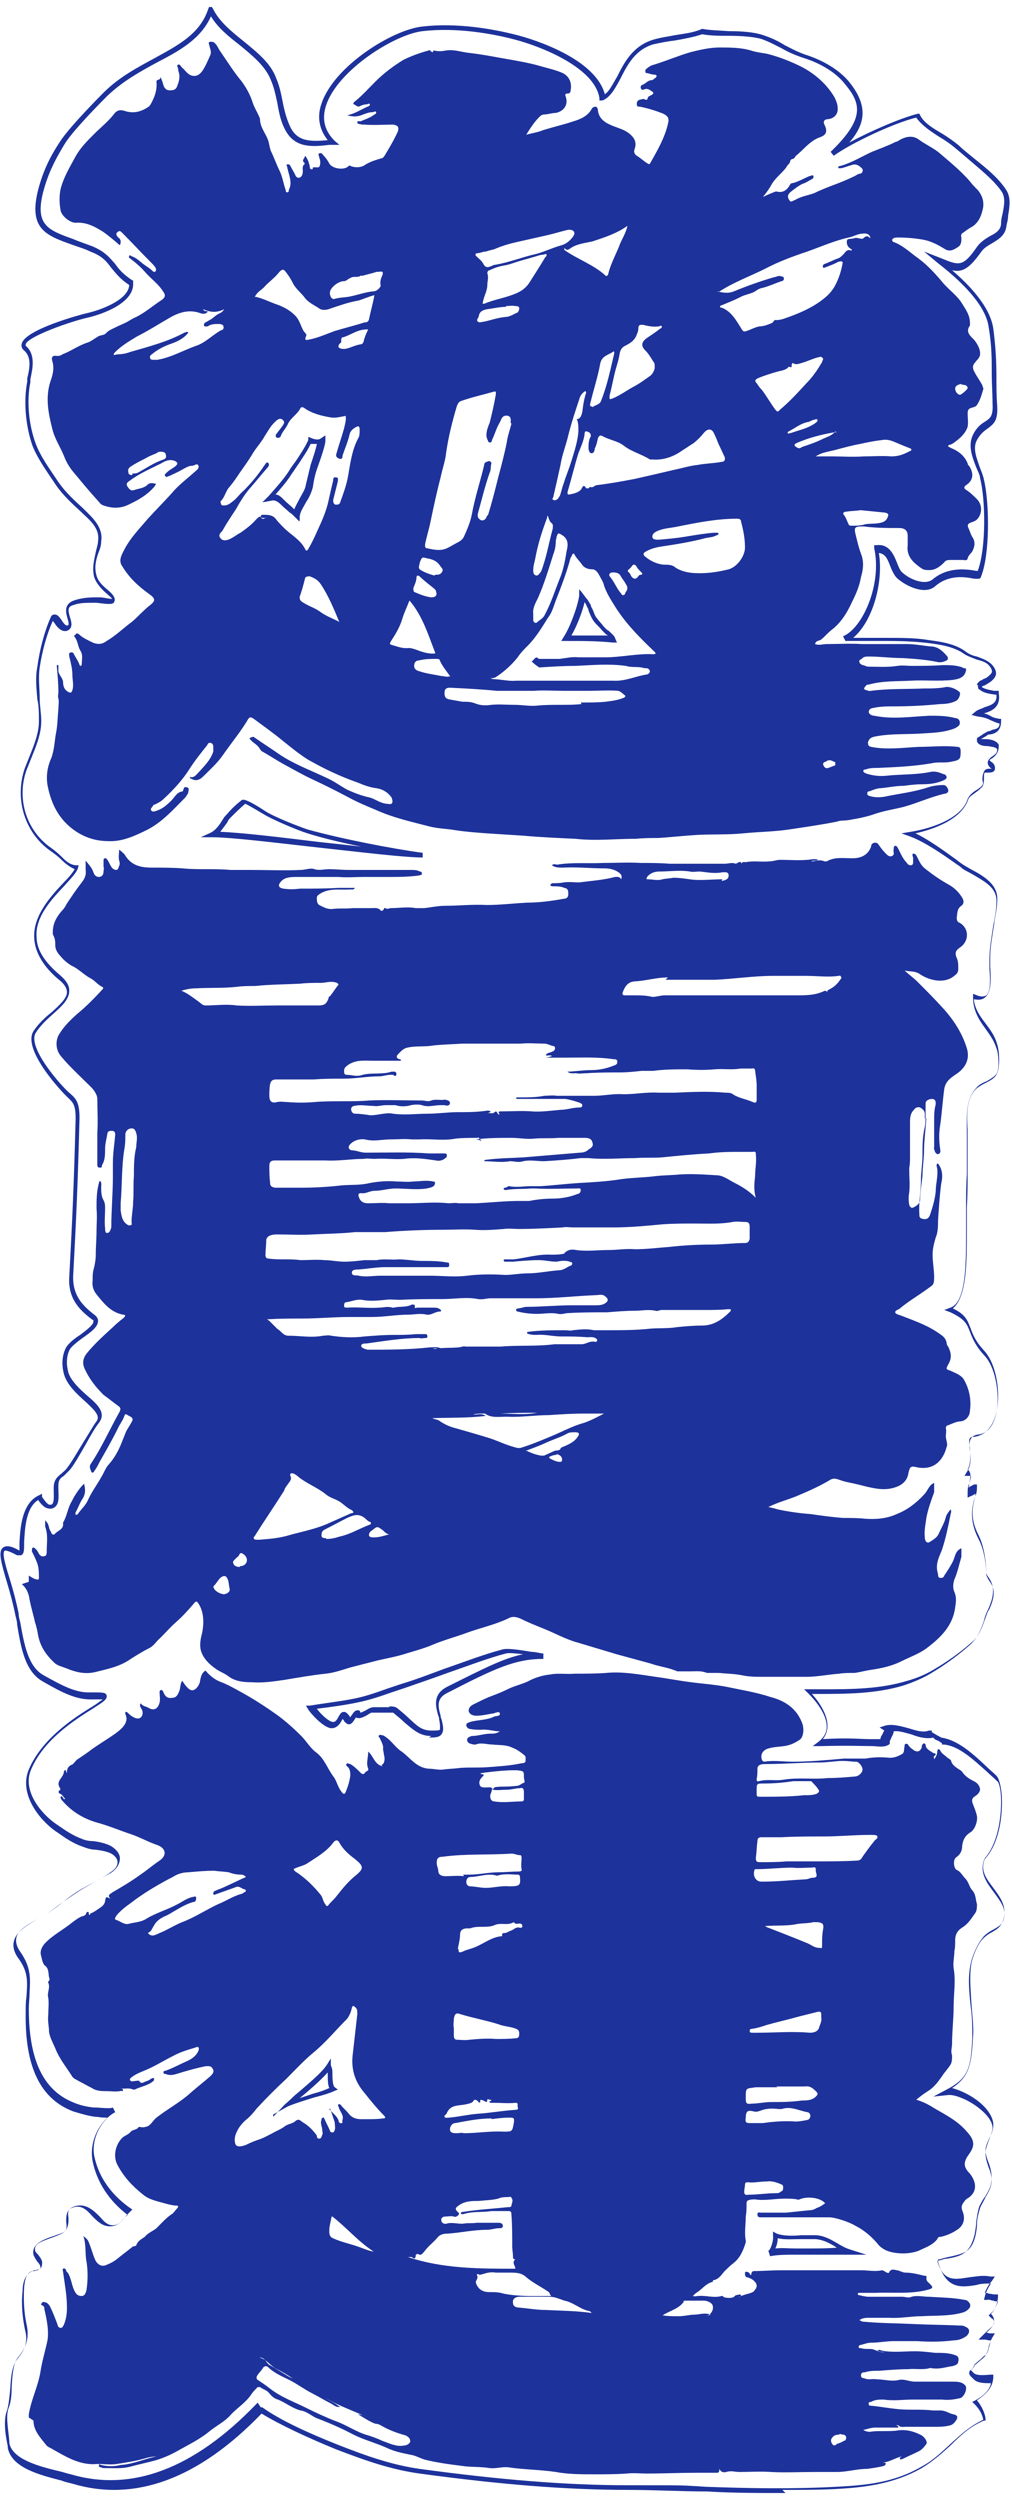 <?xml version="1.0" encoding="UTF-8"?>
<svg id="_レイヤー_1" data-name="レイヤー_1" xmlns="http://www.w3.org/2000/svg" xmlns:xlink="http://www.w3.org/1999/xlink" version="1.1" viewBox="0 0 130 321">
  <!-- Generator: Adobe Illustrator 29.3.1, SVG Export Plug-In . SVG Version: 2.1.0 Build 151)  -->
  <defs>
    <style>
      .st0 {
        fill: none;
      }

      .st1, .st2 {
        fill: #1d329b;
      }

      .st2 {
        fill-rule: evenodd;
      }

      .st3 {
        clip-path: url(#clippath);
      }
    </style>
    <clipPath id="clippath">
      <rect class="st0" y=".9" width="130" height="319.3"/>
    </clipPath>
  </defs>
  <g class="st3">
    <g>
      <path class="st1" d="M100.9,320.1c-3.4,0-6.8,0-10.1-.2-3.3,0-6.7-.2-10.1-.2-8,0-16.5-.7-26.8-2.1-3.6-.5-6.8-1.6-10.7-3.1-3.7-1.5-7.3-3.2-9.6-4.6-8.1,8.4-16.3,11.4-24.3,9-.4-.1-.9-.2-1.4-.4-2.7-.7-6.4-1.6-6.9-4.2v-.2c-.3-1.4-.6-3.3-.1-4.6.2-.6.3-1.6.4-2.6.1-1.6.2-3.2,1-4.1,1-1.2,1.3-2.3.9-3.7-.3-1.5-.5-3.2-.3-4.9,0-1.1.3-2.3,1.5-2.7.2,0,.3,0,.4-.1.4,0,.4-.1.4-.3,0-.2-.2-.5-.4-.7-.2-.3-.4-.6-.5-.9-.3-1.4,1.4-2,2.6-2.4.5-.2,1-.3,1.3-.5.4-.3.4-.6.3-1.3,0-.7,0-1.5.8-1.9,1.6-.7,2.7.4,3.5,1.2.3.3.5.6.8.8.6.5,1.5.4,2-.2.3-.4.5-.6.8-.8-1.7-1.3-3.8-3.5-4.5-6.9-.4-2,.4-4.2,1.9-5.6-.4,0-.8,0-1.3-.1h-.2c-.9-.1-1.9-.4-2.9-.7-4.2-1.6-6.2-5.7-6.1-12.6,0-.8,0-1.5.1-2.1.1-1.8.3-3.1-1-4.9-.6-.8-.8-1.6-.6-2.3.3-1.2,1.7-2,3-2.8.3-.2.6-.3.9-.5,1-.6,1.7-1.2,2.4-1.7.9-.7,1.7-1.3,3-2,1.2-.6,2.3-1.2,3.1-1.8.6-.4.9-.8.9-1.3,0-.4-.3-.8-.8-1.1-.6-.3-1.3-.4-2-.5-.6,0-1.2-.2-1.7-.4-1.2-.4-2.2-1.1-3.2-1.8l-.3-.2c-2.1-1.5-4.7-4.8-3.4-7.9,1.7-4,5.9-6.7,8.2-8.1.5-.3,1-.7,1.3-.9-.2,0-.6,0-1.2,0-2.1.1-3.9-.8-6.5-2.3-2.3-1.3-2.8-4.3-3.3-7.3,0-.4-.1-.7-.2-1.1-.3-1.5-.7-3-1.1-4.3-.7-2.4-1.2-4-.5-4.5.4-.3,1.1-.2,2.1.4,0-.3,0-.7,0-1,.1-1.9.3-5.1,2.5-6.1l.4-.2v.4c.1.1.5.8.9,1,.1,0,.2,0,.3,0,.4-.2.3-1.1.3-1.7,0-.2,0-.4,0-.5,0-1,.5-1.4,1-1.8.2-.2.5-.4.7-.7.5-.6,1.3-2,2.1-3.3.7-1.1,1.3-2.2,1.7-2.7.5-.7-.2-1.4-1.5-2.6-1-.9-2.1-1.9-2.6-3.2-.4-1.2-.4-2.6.2-3.7.3-.5,1-1.1,1.8-1.6.8-.6,1.7-1.3,1.7-1.7s0-.1-.2-.3c-1.6-1.2-3.1-2.7-2.9-5.5.4-7.3.6-12.1.8-19.7.1-2.3-.3-2.6-.9-3.2-.7-.6-6-6.2-4.5-8.6.6-.9,1.4-1.7,2.3-2.4,1-.9,2-1.8,2-2.6,0-.5-.3-1-.9-1.5-2.1-1.7-3.2-3.6-3.3-5.4-.2-2.9,2.1-5.4,3.8-7.2.6-.6,1.1-1.2,1.4-1.7-.7-.3-1.3-.8-1.8-1.3-.3-.3-.7-.6-1.1-.9-3.5-2.3-4.9-6.8-3.5-10.8.2-.5.4-1,.6-1.5.6-1.5,1.2-3,1.2-4.5,0-1,0-1.9-.2-2.8-.1-1.3-.3-2.7,0-4.2.3-2.2.9-4.5,1.7-6.3.1-.3.3-.4.5-.4.4,0,.6.3.9.7.3.5.6.8.8.7.1,0,.2-.1,0-.8-.2-.7-.6-1.9.8-2.4.9-.3,1.7-.4,2.8-.4,0,0,.3,0,.6,0,.4,0,1.1.2,1.5.2-.1-.2-.4-.4-.6-.6-.6-.5-1.4-1.3-1.7-2.2-.3-1.2,0-2.2.2-3.2.1-.5.3-1,.3-1.5.2-1.4-.8-2.4-1.9-3.4l-.2-.2c-1.2-1.1-2.4-2.2-3.3-3.5l-.2-.3c-1-1.5-2.1-3-2.8-4.7-.9-2.5-1.2-5.7-.7-8.3,0-.1,0-.3,0-.4.3-1.3.6-2.7-.4-3.6-.3-.2-.4-.6-.3-.9.5-1.8,7.5-3.7,8.4-3.9,1.4-.3,5.3-1.6,5.4-3.6-1.2-.8-1.7-1.5-2.3-2.2-.6-.8-1.1-1.5-2.7-2.1-.8-.4-1.6-.6-2.4-.9-3.3-1.2-5.7-2-4.2-7.4.7-2.5,1.7-4.3,2.7-5.8,1.2-1.9,5.4-6.1,5.6-6.3,2-2,4.3-3.2,6.5-4.4,3.1-1.7,5.8-3.1,6.9-6.2l.3-.8.4.7c.8,1.6,2.4,2.9,3.9,4.1,1.7,1.4,3.5,2.8,4.2,4.8.4.9.6,1.9.8,2.9.2,1.1.5,2.2.9,3.1.9,2.1,2.6,2.1,4.9,1.9-1.1-1.4-1.4-3-.8-4.7,1.6-4.8,9.1-9.5,13-9.9,4.4-.5,9,.3,12.1,1.1.4.1,9.9,2.5,11.3,7.6.6-.4,1-1.3,1.6-2.3.9-1.8,2-3.9,4.6-4.7,1-.3,1.9-.4,2.9-.6,1.2-.2,2.3-.3,3.4-.8h0s0,0,0,0c1,.2,2.2.2,3.4.3,1.6,0,3.2.1,4.4.5,1.2.4,2,.8,2.8,1.3.8.4,1.5.8,2.6,1.2,1.3.4,3.8,1.4,5.5,3.3,2.8,3.3,2.2,5.7.2,8,2.8-1.5,6.5-3.1,8.8-3.7h.2c0,0,.1.2.1.2.5,1,1.7,1.7,2.9,2.4.8.5,1.5,1,2.1,1.5.6.6,1.3,1.1,2,1.7,1.5,1.2,3,2.4,4,3.9.7,1,.5,2.2.3,3.4,0,.4-.1.8-.2,1.2-.1,1.3-1,1.8-1.8,2.3-.5.3-1.1.6-1.5,1.2-1.5,2.1-2.4,2.6-3.7,2.3,2,1.7,4.9,4.6,5.3,7.5.3,2.3.4,4.2.4,6.2,0,1.2,0,2.4.1,3.7.1,1.9-.4,2.3-1.2,2.9-.4.3-.9.6-1.4,1.5-.6,1.1,0,2.4.4,3.6.2.5.4,1,.5,1.5.7,2.9.8,9.6-.4,12.5-.1.3-.4.2-.9.2-1-.2-3.2-.6-5,1-1.3,1.1-3.7,0-4.9-1.1-.3-.3-.6-.9-.8-1.4-.4-1.1-.7-1.7-1.5-1.8.6,3.6-.7,8.7-3.3,10.9.2,0,.3,0,.5,0,.3,0,.6,0,.8,0h.4c.8,0,1.6,0,2.4,0,2.3,0,4,0,5.7.3,1.6.2,3.4.5,4.7,1.5.4.3.9.5,1.4.6.8.3,1.7.6,2.2,1.4.5.8.2,1.3-.4,1.8-.3.2-.6.4-.8.5-.1,0-.3.1-.4.2.4.3,1.1.4,1.6.5.1,0,.3,0,.4,0h.2s0,.3,0,.3c.3,1.9-1,2.3-1.9,2.6h0c.4.1.6.2.8.3.3.2.6.3,1.2.4h.2c0,0,0,.3,0,.3,0,1.3-.8,1.6-1.4,1.7-.2,0-.3,0-.5.2-.2.1-.5.3-.7.4,0,0,0,0-.1,0,.2,0,.4,0,.6,0,.6,0,1.4.1,1.8.7h0v.2c0,.9-.5,1.3-.9,1.6-.1,0-.3.2-.3.2,0,0,.1.1.2.2.2.1.6.4.5,1-.1.4-.6.4-.9.4-.1,0-.3,0-.4,0-.1.1-.1.4-.1.7,0,.4,0,.7-.2,1.1-.2.2-.5.5-.8.7-.4.3-.9.6-1,.9-.9,2.7-4.6,3.9-6.8,4.4,1.7.8,3.6,2.2,5,3.2.3.2.5.4.8.6.4.3.8.5,1.3.8,1.7.9,3.6,2,3.4,4.1,0,1-.3,2-.4,3-.2,1.4-.5,2.8-.5,4.3s0,.7,0,1.1c.1,1.6.2,3.3-.7,4-.4.3-.8.3-1.4.2.1,1.2.8,2.2,1.5,3.1.6.8,1.2,1.6,1.5,2.7.3.9.4,3-.1,3.9-.3.5-.9.8-1.5,1.1-.4.2-.9.5-1.2.8-1.2,1.3-1.1,3.3-1,5.2,0,.7,0,1.3,0,1.9,0,1.2,0,2.4,0,3.6,0,1.4,0,2.9-.1,4.4,0,.9,0,2,0,3.1,0,4,0,8.4-1.8,9.9,1.7.8,1.9,1.6,2.3,2.6.3.8.6,1.6,1.7,2.8,1.7,1.8,2.3,6,1.4,8.6-.5,1.5-1.5,2.4-2.8,2.5-.5,0-.6.3-.4,1.4,0,.8.2,1.8-.3,2.8,0,0,.2.1.2.2.3.4.1,1,0,1.6,0,.2,0,.3-.1.5.3-.2.6-.3.7-.4h.4c0-.1,0,.3,0,.3,0,.3,0,.7-.2,1.2-.3,1.1-.8,2.7.4,5,.8,1.6,1,3.8,1,4.9,0,0,.1.3.2.4.5.7,1.2,1.8,0,4.3-.2.4-.4.9-.5,1.4-.4,1.1-.8,2.2-1.8,3.1-1.7,1.5-3.4,2.7-5.1,3.7-1,.6-2.2,1.1-3.4,1.5-3.6,1.1-7.5,1.1-11.2,1.1h-.6c.9,1,2,2.6,2,4.1,0,.6-.2,1.2-.6,1.7,3.2-.2,4.9,0,6,0,.8,0,1.2,0,1.4,0,0-.3.2-.5.3-.7,0-.1.2-.4.2-.4l-.6-.4.6-.2c.9-.3,2,0,3.1.3,1,.3,1.9.6,2.6.3h.4c0-.1,0,.2,0,.2,0,0,.3.2.5.3.3.2.6.3.7.4,2.1.3,4,2,5.8,3.7.4.4.9.8,1.3,1.2.5.5.7,2.3.7,2.8.1,2.6-.4,6-2.2,7.9-.6,1.5.2,2.5,1.1,3.7.8,1.1,1.6,2.1,1.4,3.6-.2,1.3-.9,1.7-1.6,2.1-.4.2-.8.5-1.1.8-.7.7-1.3,2.2-1.5,3.1-.3,1.7-.1,3.6,0,5.4.1,1.4.3,2.8.2,4.1-.2,3.4-.4,5.1-2.7,6.6,1.1.3,2.4.9,3.5,1.8,1.1.9,1.8,2,1.8,2.9,0,.6-.2,1.2-.5,1.7-.2.5-.5,1-.5,1.6,0,.5.2,1.1.4,1.6.3.8.5,1.7.3,2.7-.1.6-.5,1.2-.8,1.7-.3.4-.5.8-.7,1.2-.2.6-.3,1.3-.4,2,0,.5-.1,1-.2,1.6-.6,2.5-1.8,2.8-3.5,3.1-.4,0-.8.2-1.3.3.8,2.7,2.2,2.4,4.1,2.1.9-.1,1.8-.3,2.7-.1h.6c0,0-.4.6-.4.6-.4.4-.7,1-.9,1.5.2,0,.4,0,.5.1.3,0,.5.1.8.1h.4s0,.4,0,.4c-.1.9-.4,1.6-.9,2.1.3.3.4.6.4.9,0,.6-.5,1.1-1,1.5,0,0,0,0,0,0,0,0,0,0,0,0,.2,0,.3.1.5.1h.6s-.3.5-.3.5c-.2.3-.3.7-.4,1.1-.1.4-.2.9-.5,1.2,0,.1-.3.4-.7.7-.2.2-.6.5-.7.6-.1.3-.3.5-.5.6,0,0,.2.2.4.4.3.3,1.1.3,2.1.2h.4s0,.4,0,.4c-.1,1.4-1.1,2.2-2.1,2.9.6.7,1,1.6,1.1,2.3v.3s-.2,0-.2,0c-1.7.7-2.9,1.8-4.2,3.1-1.1,1-2.3,2.1-3.8,3-3.7,2.1-7.5,2.5-11.3,2.7-2.2.1-4.4.1-6.6.1h0ZM33.5,309.1h.2c2.2,1.6,5.9,3.3,9.7,4.8,3.8,1.5,7,2.6,10.5,3.1,10.3,1.4,18.8,2.1,26.7,2.1s6.8,0,10.1.2c5.5.2,11.1.3,16.7,0,3.8-.2,7.4-.5,11-2.6,1.5-.8,2.6-1.9,3.7-2.9,1.3-1.2,2.5-2.3,4.2-3.1-.1-.7-.5-1.4-1.1-2l-.3-.3.4-.2c.9-.5,1.8-1.2,2-2.2-.8,0-1.6,0-2.1-.4-.4-.4-.7-.6-.7-.9s.2-.4.3-.5c.1,0,.2-.2.3-.4,0-.2.3-.4.9-.9.2-.2.5-.5.6-.5.2-.3.3-.6.4-1,0-.3.2-.6.3-.9,0,0-.1,0-.2,0-.2,0-.4-.1-.6-.1h-.8s.6-.6.6-.6c.2-.2.4-.4.6-.6.4-.3.8-.7.8-1s-.1-.4-.4-.6l-.3-.3.3-.3c.4-.3.7-.9.9-1.5-.2,0-.4,0-.6-.1-.3,0-.5-.2-.8-.1h-.4s.1-.4.1-.4c.1-.5.4-1.1.8-1.7-.6,0-1.3,0-1.9.2-1.9.3-3.9.6-4.9-3v-.3c0,0,.2,0,.2,0,.6-.2,1.1-.3,1.6-.4,1.6-.4,2.5-.6,3-2.6.1-.5.2-1,.2-1.5,0-.7.2-1.4.4-2.1.2-.5.5-.9.7-1.4.3-.5.6-1,.7-1.5.2-.8,0-1.6-.3-2.3-.2-.6-.4-1.2-.4-1.8,0-.7.3-1.3.5-1.9.2-.5.4-1,.4-1.4,0-.7-.6-1.6-1.6-2.4-1.3-1.1-3.2-1.9-4.1-1.8l-1.9.2,1.7-.9c2.9-1.5,3.1-2.9,3.3-6.6,0-1.3,0-2.7-.2-4-.2-1.9-.4-3.8,0-5.6.2-1,.9-2.6,1.7-3.5.4-.4.9-.7,1.3-.9.7-.4,1.2-.7,1.3-1.6.2-1.2-.6-2.1-1.3-3.1-.9-1.2-2-2.6-1.2-4.4h0c1.6-1.8,2.1-4.9,2.1-7.3,0-1.6-.3-2.5-.5-2.6-.4-.4-.9-.8-1.3-1.2-1.8-1.6-3.6-3.3-5.5-3.5h-.3v-.2c-.1,0-.3-.2-.5-.3-.3-.1-.5-.2-.6-.4-.8.2-1.8,0-2.8-.4-.8-.2-1.6-.5-2.3-.4,0,.3-.2.6-.3.8,0,.1-.2.4-.2.5v.3c0,0-.1.1-.1.1-.5.3-.9.3-2,.2-1.2,0-3.1-.1-6.8,0h-1c0,0,.8-.6.8-.6.6-.5,1-1.1,1-1.9,0-1.7-1.6-3.5-2.3-4.2l-.6-.6h2.3c3.7,0,7.4,0,11-1.1,1.1-.3,2.3-.8,3.3-1.4,1.7-1,3.3-2.1,5-3.6.8-.7,1.2-1.7,1.6-2.8.2-.5.3-1,.6-1.4,1-2.2.4-3,0-3.6-.2-.3-.3-.5-.4-.8,0-1-.2-3.1-1-4.6-1.3-2.5-.8-4.4-.4-5.5,0-.1,0-.2,0-.3,0,0,0,0,0,0-.2.1-.5.3-.6.3l-.4.2v-.5c0-.4,0-.9.2-1.3.1-.4.3-.9.2-1,0,0-.1,0-.2,0h-.6c0,0,.3-.5.3-.5.6-.9.5-1.8.4-2.7-.1-.9-.2-1.9,1-2.1,1-.1,1.8-.8,2.2-2.1.8-2.4.2-6.4-1.3-8-1.2-1.3-1.6-2.3-1.9-3.1-.4-1-.6-1.6-2.5-2.5l-.8-.3.8-.3c2-.7,2-5.6,2-9.6,0-1.2,0-2.3,0-3.2,0-1.4,0-2.9.1-4.3,0-1.2,0-2.4,0-3.6,0-.6,0-1.2,0-1.8,0-2-.2-4.2,1.2-5.7.3-.4.9-.7,1.4-.9.5-.3,1-.6,1.2-.9.4-.6.3-2.6,0-3.3-.3-1-.9-1.8-1.4-2.5-.8-1.1-1.6-2.3-1.6-4v-.5l.5.2c.5.2.9.2,1.2,0,.6-.5.5-2.2.4-3.4,0-.4,0-.8,0-1.2,0-1.5.3-3,.5-4.4.2-1,.4-2,.4-3,.1-1.8-1.5-2.6-3-3.5-.5-.3-1-.5-1.4-.8-.2-.2-.5-.4-.8-.6-1.7-1.2-4-2.8-5.9-3.5l-1.1-.4,1.2-.2c3.1-.5,6.6-1.9,7.3-4.2.2-.5.7-.9,1.2-1.2.3-.2.6-.4.7-.6.1-.1.1-.4,0-.6,0-.4,0-.8.3-1.3.2-.2.5-.2.8-.2,0,0,.2,0,.2,0,0,0,0,0-.1,0-.2-.1-.4-.3-.5-.6-.1-.5.3-.8.6-1,.4-.3.6-.4.6-.9-.2-.3-.7-.3-1.2-.4-.6,0-1.2-.1-1.4-.6v-.3c-.1,0,.1-.2.1-.2.2-.1.3-.2.5-.3.2-.2.5-.3.8-.5.2,0,.4-.1.6-.2.5-.1.9-.2.9-.8-.5-.1-.8-.3-1.1-.4-.4-.2-.8-.4-1.7-.5l-.8-.2.6-.5c.3-.2.7-.3,1.1-.5,1-.3,1.6-.6,1.5-1.6,0,0,0,0-.1,0-.7-.1-1.6-.2-2.1-.7h-.1c0,0-.1-.4-.1-.4h.1s-.2-.2-.2-.2c0,0,0-.1.1-.2l.3-.3h0c0,0,0,0,0,0h0c.1,0,.3-.1.4-.2.3-.1.5-.2.7-.4.5-.4.5-.6.3-1-.4-.7-1-.9-1.8-1.1-.5-.2-1.1-.4-1.6-.7-1.2-.9-2.9-1.2-4.4-1.4-1.6-.2-3.3-.3-5.6-.3-.8,0-1.6,0-2.4,0h-.4c-.2,0-.5,0-.8,0-.6,0-1.3,0-1.7,0l-.3-.6c2.6-1.1,5-6.8,4-11.3v-.4c0,0,.3,0,.3,0,1.6-.2,2.2,1.2,2.6,2.2.2.5.4,1,.6,1.2,1,1,3,1.8,4,1,2-1.7,4.5-1.3,5.6-1.1,0,0,.1,0,.2,0,1.1-2.9,1-9.2.3-11.9,0-.4-.3-.9-.5-1.4-.5-1.3-1.1-2.8-.4-4.2.5-1,1.1-1.4,1.6-1.7.6-.4,1-.7.9-2.3,0-1.3-.1-2.5-.1-3.7,0-2,0-3.8-.4-6.1-.3-2.3-2.5-5.1-6.5-8.2l-1.8-1.5,2.3.9c2.2.9,2.7,1.1,4.5-1.5.5-.7,1.2-1.1,1.7-1.4.8-.4,1.4-.8,1.4-1.7,0-.4.1-.8.2-1.2.2-1.1.4-2.1-.2-2.9-1-1.4-2.5-2.6-3.9-3.8-.7-.6-1.4-1.2-2-1.7-.6-.5-1.3-1-2-1.4-1.1-.7-2.3-1.5-3-2.5-2.9.7-8.4,3.3-10.6,4.9l-.4-.5c4.8-4.6,3.7-6.5,1.6-9-1.6-1.8-3.9-2.7-5.2-3.1-1.2-.4-2-.8-2.7-1.2-.8-.4-1.5-.8-2.6-1.2-1.1-.3-2.7-.4-4.2-.4-1.2,0-2.3,0-3.4-.2-1.2.4-2.4.6-3.5.8-.9.1-1.9.3-2.8.5-2.3.7-3.3,2.6-4.2,4.4-.7,1.3-1.3,2.4-2.3,2.8h-.4c0,.1,0-.3,0-.3-.6-3.9-7.4-6.6-10.8-7.5-3-.8-7.6-1.6-11.9-1.1-3.6.4-10.9,5-12.4,9.5-.6,1.8-.2,3.3,1.1,4.6l.6.5h-1.3c-2.4.3-4.6.4-5.8-2.2-.5-1-.7-2.2-.9-3.3-.2-.9-.4-1.9-.8-2.8-.7-1.8-2.3-3.1-4-4.5-1.4-1.1-2.8-2.2-3.7-3.7-1.3,2.9-4,4.4-6.9,5.9-2.2,1.2-4.4,2.4-6.4,4.3-1.6,1.6-4.6,4.7-5.5,6.2-.9,1.5-1.9,3.2-2.6,5.6-1.4,4.8.4,5.4,3.7,6.6.7.3,1.6.6,2.4.9,1.7.7,2.3,1.5,3,2.3.5.7,1,1.3,2.2,2.1h.1c0,0,0,.3,0,.3.2,2.5-3.7,4-5.9,4.5-2.2.5-7.6,2.4-7.9,3.4,0,0,0,0,0,.2,1.3,1.1.9,2.9.6,4.3,0,.1,0,.3,0,.4-.5,2.4-.2,5.5.7,7.9.6,1.6,1.7,3.1,2.7,4.6l.2.3c.9,1.3,2,2.3,3.2,3.4l.2.2c.9.9,2.4,2.2,2.1,4,0,.6-.2,1.1-.4,1.6-.3.9-.5,1.8-.2,2.8.2.8.9,1.4,1.5,1.9.6.5,1.1,1.1.7,1.6-.2.2-.6.2-2.2,0-.2,0-.4,0-.5,0-.9,0-1.7,0-2.5.3-.7.2-.7.6-.4,1.6.2.6.4,1.4-.4,1.7-.7.2-1.3-.5-1.6-1,0,0-.2-.2-.2-.3-.8,1.7-1.4,4-1.7,6-.2,1.4,0,2.7,0,4,0,.9.2,1.9.2,2.9,0,1.7-.7,3.3-1.3,4.8-.2.5-.4,1-.6,1.5-1.3,3.7,0,7.8,3.2,10,.4.3.8.6,1.2,1,.6.6,1.1,1.1,1.9,1.2h.4c0,0-.1.4-.1.4-.2.6-.9,1.3-1.7,2.2-1.6,1.7-3.8,4-3.6,6.6,0,1.7,1.1,3.3,3,4.9.8.7,1.2,1.3,1.2,2,0,1.2-1.1,2.1-2.2,3.1-.8.7-1.6,1.5-2.1,2.3-1.2,1.9,3.5,7.1,4.4,7.8.8.7,1.3,1.2,1.2,3.7-.2,7.6-.4,12.4-.8,19.7-.1,2.6,1.3,3.9,2.7,5,.3.2.5.5.5.8,0,.8-1,1.5-2,2.2-.7.5-1.3,1-1.6,1.4-.5.9-.5,2-.2,3.1.4,1.1,1.5,2.1,2.4,2.9,1.3,1.1,2.5,2.2,1.5,3.5-.4.5-1,1.5-1.6,2.6-.8,1.4-1.6,2.8-2.1,3.4-.3.3-.6.6-.8.8-.5.3-.7.6-.7,1.2s0,.3,0,.5c0,.8.2,2-.6,2.4-.3.2-.7.1-1,0-.4-.2-.8-.7-1-1-1.6,1-1.7,3.7-1.8,5.4,0,1.1,0,1.5-.4,1.7-.1,0-.3,0-.5,0-1.3-.7-1.5-.6-1.6-.6-.4.3.2,2.2.7,3.8.4,1.3.8,2.8,1.1,4.3,0,.4.1.7.2,1.1.5,2.8,1,5.7,3,6.8,2.5,1.4,4.2,2.3,6.1,2.2,1.5,0,1.9,0,2,.4.1.5-.4.8-1.8,1.7-2.4,1.5-6.3,4-7.9,7.8-1.2,2.7,1.3,5.7,3.2,7l.3.2c1,.7,1.9,1.3,3,1.7.4.2,1,.3,1.5.3.8.1,1.6.3,2.2.6.7.4,1.2,1,1.2,1.6,0,.7-.4,1.4-1.2,1.9-.9.5-1.9,1.1-3.2,1.8-1.2.7-2,1.3-2.9,1.9-.7.6-1.4,1.1-2.4,1.7-.3.2-.6.3-.9.5-1.2.7-2.5,1.4-2.7,2.4-.1.5,0,1.1.5,1.8,1.4,2,1.3,3.4,1.2,5.3,0,.6-.1,1.3-.1,2,0,6.5,1.8,10.4,5.6,12,.9.4,1.8.6,2.7.7h.2c.6,0,1.9.2,2.3,0l.3.6c-1.7.9-3.1,3.3-2.7,5.6.7,3.4,2.9,5.5,4.6,6.7l.3.2-.5.5c-.3.3-.5.5-.8.9-.7.9-2,1-2.9.3-.3-.2-.6-.5-.9-.8-.8-.9-1.5-1.6-2.7-1.1-.5.2-.5.6-.4,1.3,0,.6,0,1.4-.7,1.9-.3.2-.9.4-1.4.6-1.4.5-2.3.8-2.2,1.6,0,.2.2.4.4.6.3.4.6.8.5,1.2,0,.7-.6.8-1,.9-.1,0-.2,0-.3,0-.7.3-.9,1-1,2.1-.1,1.6,0,3.3.3,4.7.4,1.7,0,3-1.1,4.3-.6.7-.7,2.2-.8,3.7,0,1.1-.1,2.1-.4,2.8-.4,1.1,0,2.9.1,4.3v.2c.4,2.1,3.9,3,6.4,3.6.5.1,1,.3,1.5.4,7.8,2.3,15.8-.7,23.8-9l.2-.2h0ZM98.9,289.6l-.2-.6c.3-.1.7-1.4.6-1.9v-.6c-.1,0,.5.3.5.3.8.3,2,.3,3.1.2.7,0,1.4,0,2,0,1.1.1,1.9.6,2.6,1,.5.3,1,.6,1.6.8l2.2.7h-2.3c-1.7,0-3.5,0-5.1,0-.6,0-1.1,0-1.7,0-1.1,0-2.3,0-3.3.2h0ZM99.9,287.4c0,.4-.1.9-.3,1.3.8-.1,1.7,0,2.6,0,.6,0,1.1,0,1.7,0,1.1,0,2.3,0,3.6-.1,0,0-.2-.1-.3-.2-.7-.4-1.4-.8-2.4-.9-.6,0-1.2,0-1.9,0-1,0-2.1.1-2.9-.1h0ZM35.1,271.8l1.4-1.5c.2-.2.7-.6,1.3-1.2,1.4-1.2,3.5-2.9,4.2-4l.5-.8v.9c.1.2.2.5.2.8,0,.6,0,1.8.3,2l.4.3-.5.2c-.4.2-1.3.5-2.5.8-1.3.4-2.9.9-3.5,1.2l-1.8,1h0ZM42,266.2c-.9,1-2.4,2.3-3.5,3.2.6-.2,1.2-.4,1.8-.6.8-.2,1.6-.5,2-.7-.2-.4-.2-1.1-.2-2h0ZM55.4,222.9c-1.5,0-2.3-.8-3.4-1.7-.4-.4-.9-.8-1.5-1.3-.1,0-.9,0-1.4,0-.5,0-1,0-1.4,0,0,0-.4.2-.5.3-.4.2-1,.6-1.5.3,0,0,0,.1-.1.2-.2.3-.4.7-.8.7-.2,0-.4-.2-.6-.4,0-.1-.1-.2-.2-.3,0,0,0,.1-.1.2-.2.4-.6,1-1.3,1-1,0-2.7-1.9-3-2.4l-.3-.5h.5c1.8-.3,4.3-.6,5.7-.9,1.5-.3,2.9-.8,4.3-1.3.6-.2,1.2-.4,1.8-.6,1.7-.5,3.5-1.2,5.4-1.9,2.6-.9,5.2-1.9,7.5-2.5.6-.2,2,0,3.8.3.6,0,1.1.2,1.5.2v.7c-3.6,0-6.2,1.2-12.4,4.4-1.4.7-1.1,1.8-.8,2.9,0,.1,0,.2.1.4.3,1.1.3,1.6,0,2-.3.4-.9.4-1.6.4h0ZM49.9,219.1c.5,0,.8,0,1.1.2.6.5,1.1.9,1.5,1.3,1,.9,1.6,1.6,2.9,1.6h0c.5,0,1,0,1.1-.1,0-.1.1-.4-.1-1.4,0-.1,0-.2-.1-.4-.3-1.1-.8-2.7,1.1-3.7,4.6-2.3,7.3-3.7,9.8-4.2-.9-.1-1.8-.2-2.2-.1-2.3.6-4.9,1.6-7.5,2.5-1.9.7-3.7,1.3-5.4,1.9-.6.2-1.2.4-1.8.6-1.4.5-2.9,1-4.4,1.3-1.4.3-3.5.6-5.2.8.6.8,1.6,1.7,2.1,1.7.3,0,.5-.3.7-.7.2-.3.3-.6.7-.6h0c.3,0,.6.4.8.7,0,0,.1-.2.2-.3.2-.3.4-.6.7-.6s.3,0,.4.3c.1,0,.5-.2.7-.3.3-.2.7-.4,1-.4.4,0,.8,0,1.3,0,.3,0,.5,0,.8,0h0ZM54.3,110.1c-2.4,0-8.1-.7-13.6-1.3-5.4-.6-11-1.3-13.5-1.3h-1.4s1.3-.6,1.3-.6c.6-.3,1.1-1,1.4-1.5.2-.3.3-.5.5-.7l.2-.2c.4-.5,1.1-1.2,1.9-1.8.1,0,.3-.3,2.9,1.4,1,.7,4.3,2,5.5,2.4,4.3,1.2,11,2.5,14.8,3v.7h0ZM28.2,106.8c2.8.1,7.8.7,12.7,1.3,1.8.2,3.7.4,5.5.6-2.5-.5-5-1.1-6.9-1.7-1.3-.4-4.6-1.8-5.7-2.5-.2-.1-1.8-1.1-2.3-1.3-.7.6-1.3,1.2-1.7,1.6l-.2.2c-.1.1-.3.3-.4.6-.3.4-.6.8-.9,1.2h0ZM79.3,82.5h-.6c-2-.2-3.8-.2-6-.2h-.6s.3-.5.3-.5c.8-1.2,1.8-3.9,2-5.3v-.8c.1,0,.6.7.6.7.1.1.2.3.3.4.2.2.3.4.6.9,0,.2.1.3.2.5.2.4.3.9.6,1.2.2.3.6.7.9,1.1l.2.2c.1.1.2.2.4.3.3.3.7.6.8.9l.2.5h0ZM74.8,81.6c1.1,0,2.1,0,3.3,0,0,0-.1-.1-.2-.1-.1-.1-.3-.3-.4-.4l-.2-.2c-.3-.4-.7-.7-1-1.1-.3-.4-.5-.9-.7-1.4,0-.2-.1-.3-.2-.5-.1-.3-.2-.4-.3-.6-.3,1.3-1,3.1-1.7,4.3.5,0,.9,0,1.4,0h0ZM38.2,66.7l-.4-.4c-.2-.2-.4-.4-.6-.5-.3-.3-.6-.5-1.1-1-.6-.6-1-.6-1.3-.5l-1.1.2.8-.8c.7-.8,1.9-2.1,2.6-3.2.3-.5.6-.9.9-1.3.6-.9,1.2-1.8,1.6-2.7v-.4c.1,0,.5.2.5.2.1,0,.7.3,1.1,0l.6-.4v.7c0,.5-.5,2-1,3.4-.3.8-.5,1.7-.6,2.5-.2.8-.5,1.4-.9,2-.3.6-.7,1.1-.8,1.8v.6c-.1,0-.1,0-.1,0ZM35.4,63.5c.4,0,.7.3,1.1.7.5.5.8.7,1.1,1,0,0,.1.1.2.2.2-.5.5-1,.7-1.4.3-.6.7-1.1.8-1.8.2-.8.4-1.7.6-2.5.4-1.2.7-2.1.8-2.7-.3,0-.6,0-.8,0-.4.9-1,1.7-1.5,2.5-.3.4-.6.9-.9,1.3-.6,1-1.5,2-2.2,2.8Z"/>
      <path class="st2" d="M3.7,310.4v-.4c.3-1.9,1.2-3.6,1.5-5.5.2-1.3.6-2.6.9-4,.2-1.3-.1-2.7-.4-4,0-.2,0-.4-.3-.5-.1,0-.2-.2,0-.3,0-.1.2-.2.3-.1.3,0,.5.2.7.5.4.8.7,1.6,1,2.4,0,.2.2.4.4.4.2,0,.3-.2.4-.4.3-.7.4-1.4.4-2.2,0-1.6-.3-3.1-.5-4.6,0-.1-.1-.3,0-.4.2-.1.3,0,.4.2,0,0,0,.2.2.3.5.8.5,1.7.9,2.4.2.4.4.6.9.6.4,0,.5-.4.6-.7.2-1.3.2-2.6,0-3.8-.2-1,0-2.1-.4-3.2.4.3.6.5.7.8.3.7.5,1.5.8,2.2.3.7.9,1,1.5.7.5-.2.9-.4,1.4-.8.6-.5,1.3-1,1.9-1.5.1-.1.5-.1.5-.2.2-.6.7-.8,1.1-1.1.4-.5,1-.7,1.5-1.1.7-.7,1.3-1.4,2.1-1.9.2-.2.4-.5.6-.7.1-.1.1-.3,0-.3-.8,0-1.6-.3-2.4-.5-.7-.2-1.4-.4-2-.9-1.4-1.1-2.5-2.3-3.3-3.8-.6-1.1-.3-2.6.6-3.5.3-.3.8-.4,1.1-.8.3-.3.8-.2,1-.6,0,0,.1,0,.2,0,.4.1.7,0,1-.1.5-.3.7-.8,1.1-1.1,1.4-1.1,3.1-2,4.4-3.2.8-.7,1.7-1.4,2.5-2.1.3-.3.6-.6.3-1-.2-.4-.6-.3-.9-.3-1,.2-2.1.5-3.1.8-.7.2-1.3.5-2,.2-.1,0-.3,0-.3-.2,0-.1,0-.2.2-.2.9-.3,1.8-.8,2.7-1.2.7-.3,1.3-.7,1.6-1.4,0-.1.1-.2,0-.4,0-.1-.2-.1-.4,0-1,.3-2,.6-2.9,1.1-1.2.6-2.3,1.3-3.5,1.8-.7.3-1.3.5-1.9,1-.2.2-.1.3,0,.4.2.1.4,0,.5,0,.2,0,.5-.1.6,0,.2.4.5.2.7.1.3-.1.6-.2.8-.4.1,0,.3-.2.4,0,0,.1,0,.2-.1.3-.7.6-1.6.7-2.4,1.1,0,0-.2,0-.2,0-.6-.3-1.2,0-1.8-.2.2.1.5,0,.5.3,0,.2-.2,0-.4.1-.6.1-1.1,0-1.7,0-.6,0-1.3,0-1.9-.4-.6-.3-1.1-.6-1.7-.9-.3-.2-.7-.3-.9-.7-.7-1.1-1.6-2.2-2.1-3.5-.3-.7-.7-1.4-.8-2.1,0-.7-.2-1.4-.1-2.2,0-.7.1-1.5,0-2.2-.2-.6.3-1.3,0-1.9,0,0,0-.1,0-.2.2-.1.2-.3.1-.5-.1-.5,0-1.1-.5-1.5-.3-.2-.4-.8-.5-1.2-.2-.6,0-1.1.4-1.6,1-1.1,2.4-1.8,3.5-2.7.4-.3.8-.6,1.2-.8.3-.1.6-.1.7-.5,0-.1.3-.2.3,0,0,.5.2.2.2.1.3-.1.6-.3.9-.5.4-.3.9-.5,1-1.1.1-.6.1-.6.7-.3-.5-.5,0-.6.2-.8,1.2-.7,2.4-1.4,3.5-2.2.9-.6,1.7-1.3,2.6-1.9,1-.7.8-1.6-.3-2-1.2-.4-2.2-1-3.4-1.4-1.5-.5-2.9-1.1-4.4-1.5-1.7-.5-3.2-1.4-4.4-2.8-.1-.1-.3-.4-.2-.5.2-.2.3.2.4.3,0,0,0,0,.2,0-.3-.3-.4-.6-.7-.7-.2,0-.2-.3-.1-.4.3-.1.1-.3,0-.5-.2-.4,0-.7.1-.9.2-.3.4-.5.5-.9,0-.1,0-.3.2-.3.2,0,0,.3.2.3,0-.4.1-.8.6-1,.3-.1.5-.6.9-.8.6-.4,1.2-.8,1.7-1.2,1-.7,2-1.3,3-2,.4-.3.8-.6,1.1-1,.3-.4.5-.9.2-1.5,0,0,0-.2,0-.3.1,0,.2,0,.3.1.2.2.4.4.6.5.3.2.8.4,1.1.1.3-.3.3-.8,0-1.2-.1-.2-.2-.4,0-.6.2.4.7.4,1,.6.7.4,1.2.1,1.4-.7.1-.4,0-.9,0-1.3,0-.1,0-.3.2-.3.2,0,.2.1.3.3.2.5.5.8,1.1.7.5,0,.7-.3.9-.8.2-.4.1-.9.4-1.4.2.3.4.6.6.8.5.6,1,.6,1.5-.2.1-.2.2-.4.2-.6.1-.5.2-1,.7-1.3.5.6,1.1,1.1,1.8,1.4,1.1.4,2.1,1,3.2,1.6,1.4.8,2.8,1.7,4.2,2.7,1.1.8,2.1,1.7,3.1,2.7.7.7,1.1,1.5,1.9,2.1,1.1.8,1.5,2.2,2.3,3.2.4.6.5,1.3,1,1.9.2.3.4.3.5,0,.3-.7.5-1.4.6-2.1,0-.3,0-.8-.3-1.1-.1-.1-.3-.2-.2-.4.1-.2.3,0,.5,0,.5.3.9.7,1.3,1.1.2.2.4.3.6,0,.1-.2.5-.2.4-.5-.3-.7,0-1.4,0-2.2.7.6.8,1.7,1.9,1.9-.3-.1-.1-.3,0-.3.3-.4.2-.9.1-1.3,0-.2-.1-.5-.1-.6.1-.5-.2-.9-.4-1.4,0-.1-.3-.2-.1-.4.1-.1.3,0,.4,0,.1,0,.3.1.4.2.8.5,1.3,1.4,2.1,1.9,1.1.8,1.9,2.1,3.5,2.2.6,0,1.3.2,1.9.1.7-.1,1.4-.1,2.1-.2,1.2-.1,2.4,0,3.6-.1,1.4-.1,2.9-.2,4.3-.5.1,0,.4,0,.5-.2,0-.3.1-.6-.1-.8-.5-.4-1-.8-1.6-1-.8-.4-1.6-.3-2.5-.4-.7,0-1.5-.3-2.2,0-.2,0-.4,0-.6-.1-.2,0-.5-.2-.5-.5,0-.3.3-.4.6-.5.8,0,1.6-.3,2.4-.3.4,0,.8,0,1.2-.3-.8,0-1.6-.3-2.4-.2-.5,0-.9,0-1.4-.1-.2,0-.5-.2-.5-.5,0-.3.3-.3.5-.4,1-.3,2.1-.2,3.1-.7.2-.1.8,0,.7-.4,0-.3-.5-.1-.8,0-.7.1-1.5.3-2.2.3-.5,0-.9-.2-1-.6,0-.5.3-.7.7-.9.6-.3,1.2-.6,1.9-.9.8-.3,1.6-.6,2.4-1,.8-.4,1.7-.6,2.6-1,.9-.5,1.9-.8,2.9-.9,1-.2,2.1,0,3.1-.1,1.4,0,2.8,0,4.1-.1,2.1-.2,4.2.2,6.3.5,1.5.2,3,.5,4.6.7,1.5.2,3.1.3,4.6.6,1.9.4,3.8.7,5.6,1.3,1.9.5,3.4,1.5,4.1,3.5.2.7.1,1.7-.4,2-.6.4-1.2.7-2,.8-.7.1-1.3.1-2,.3-.7.2-1.1.8-.8,1.5,0,.1.2.2.3.2,1.2-.2,2.4,0,3.6,0,2.2,0,4.4-.2,6.6-.4.9,0,1.8,0,2.8,0,1-.2,2.1-.2,3.1-.1.6,0,1.1-.2,1.6-.5.3-.2.2-.6.3-1,0-.1,0-.3.2-.3.1,0,.2,0,.3.2.2.3.5.5.8.7.5.2.7,0,.9-.4,0-.1,0-.3.1-.4.1-.2.3-.2.4,0,0,.6.6.8,1,1.1.2,0,.5.1.1.4-.1,0,0,.2,0,.4.2-.3.4-.6.4-1,0,0,0-.2.1-.3.1,0,.2,0,.3.2.2.4.5.5.8.8.2.2.6.3.6.6.2.5.6.7,1,1,.1,0,.3.2.4.3.4.6.9.9,1.5,1.2.4.2.7.5.8,1,0,.4-.3.7-.6.9-.5.3-.5.6-.3,1.1.2.5.4,1,.5,1.5.1.7-.3,1.8-.9,2.1-.6.4-.9.9-1,1.7,0,.6-.2,1.1-.8,1.5-.4.3-.3,1.4.1,1.6.5.2.7.7,1.1,1.1.4.4.5,1,.8,1.4.6.6.5,1.3.7,1.9,0,.3,0,.8-.2,1.1-.5.7-.9,1.4-1.7,1.9-.5.3-.9.8-.9,1.6,0,.5,0,1-.1,1.4,0,.7-.2,1.5-.1,2.2.3,1.7,0,3.3,0,5,0,1.5-.2,3.1-.2,4.7,0,.5-.2,1,0,1.5,0,.4,0,.9-.2,1.2-.3.5-.8,1-1.1,1.5-.5.7-1,1.4-1.8,1.9-.5.3-1,.7-1.5,1.1,1,.3,1.7.7,2.5,1.2,1.4.8,2.9,1.6,4,2.9,1,1.1,1.1,1.8.2,3-.7,1-.6,1.6.2,2.4,0,0,0,0,0,0,.7.9,1.1,2.2-.2,3.1-.2.1-.3.2-.4.3-.3.4-.6.7-.4,1.3.4.9.3,1.8-.5,2.4-.7.5-1.4.8-2.2,1-.2,0-.4,0-.5.3-.6.8-1.6,1.1-2.4,1.5-.8.3-1.8.4-2.7.3-.9-.1-1.7-.3-2.4-1-.8-1-1.8-1.9-3-2.5-.8-.5-2.6-1.1-3.4-1.1-1.4,0-2.8,0-4.1,0-1.6,0-3.1,0-4.7,0-.3,0-.4-.1-.4-.4,0-.3.2-.2.4-.2,1.1,0,2.2,0,3.3,0,1-.1,1.9-.2,2.9-.3.4,0,.7-.1,1-.3.4-.1.8-.4,1.1-.6-.7-.8-2.4-.9-3.3-.5,0,0-.2.1-.3,0-.5-.1-1.1-.1-1.6-.1-1.3,0-2.5.3-3.8.1-.3,0-.6,0-.8.1-.2,0-.3.2-.3.4,0,.6,0,1.1-.1,1.7,0,1-.2,2.1,0,3.1,0,0,0,.1,0,.2-.3,1-.7,2-1.6,2.7-.4.3-.8.7-1.2,1.1-.4.5-.8,1.1-1.6,1.1,0,0,.2,0,.2,0,0,0,0,.2-.1.2-.8.2-1.3.9-1.9,1.3-.2.1-.4.3-.6.5.3.1.5,0,.7,0,1-.1,2,.3,3,0,.1,0,.2,0,.2.1.3.2,1.2.2,1.4,0,.2-.3.5-.2.7-.3,0,0,.2,0,.2.2,0,.1-.2,0-.3.2.5-.4,1.2-.4,1.8-.7,0,0,.2-.1.2-.2.4-.4.4-.8,0-1.2-.3-.3-.6-.4-.9-.5-.2,0-.3-.2-.3-.4s0-.3.1-.3c.2,0,.3,0,.5.2,0,0,0,.2.2.2,0-.3.1-.5.4-.5,1.1,0,2.2-.1,3.3-.1,2.8,0,5.6,0,8.4,0,.7,0,1.4,0,2.1,0,.8,0,1.7.2,2.6,0,.1,0,.3.1.6.3,0,0,.3.1.3,0,.2-.5.6-.4,1-.3.3,0,.7.3,1.1.3.8,0,1.6.2,2.4.4.2,0,.4,0,.3.3,0,.4.2.5.4.7.5.5.5.6-.2.8-2.2.6-4.5.3-6.7.4-.7,0-1.4,0-2.1,0,0,0-.2,0-.2.1,0,.1,0,.2.2.2.4.1.8.2,1.2.2,1.4,0,2.9,0,4.3,0,.4,0,.8.2,1.2,0,.7-.2,1.5,0,2.2,0,1.5.1,3.1.1,4.6.4.3,0,.5.2.7.5.1.3,0,.5-.2.7-.3.3-.6.4-1,.5-1.6.4-3.3.3-5,.4-1.4,0-2.8.3-4.2.2-.8,0-1.6,0-2.4,0-.5,0-1,0-1.4.3.2.1.3.2.5.2,2.1.2,4.3.2,6.4.3,2,.1,4,.1,6,.2.3,0,.5,0,.8.2.5.2.5.7.1,1.1-.5.4-1.1.6-1.7.6-1.6.2-3.1.2-4.7.1-1,0-2,0-3,0-1,0-1.9.2-2.9.2-.5,0-.9.2-1.4.3-.1,0-.2.1-.2.3,0,.1.2.1.3.1.6.2,1.2,0,1.7.2.5.2.9.4,1.4.3-.3,0-.7,0-1-.2.2-.1.4-.1.5,0,1.4.3,2.9.1,4.3.1.9,0,1.7.1,2.6.2.9,0,1.8,0,2.6.3.4.1.5.4.4.8,0,.4-.4.5-.7.6-.8.1-1.6.4-2.5.3-.2,0-.4-.1-.6,0-.9.2-1.8,0-2.6.1-1.2,0-2.4.1-3.7.2-.6,0-1.3,0-1.9.2-.2,0-.5,0-.5.4s.3.3.5.4c.5.2,1,0,1.5.1.9,0,1.9.3,2.8.1.7-.2,1.4.2,2.1.2,1.6,0,3.3,0,4.9,0,.5,0,1.1,0,1.5.4.5.3,0,1.5-.5,1.7-.8.2-1.6.3-2.4.2-1.2,0-2.5,0-3.7,0-1.3,0-2.5.2-3.8,0-.5,0-1.1,0-1.6.3-.1,0-.4,0-.3.3,0,.2.2.2.4.2,1,.1,2.1.3,3.1.4,1.5.2,3.1,0,4.7.2.3,0,.7,0,1,0,.7,0,1.1.4,1.7.5.5.1.6.4.3.8-.2.3-.4.5-.7.6-.7.2-1.4.2-2.2.2-1.2,0-2.4,0-3.6,0-.4,0-.6.1-.9-.2,0,0-.2,0-.3,0,.1.1.3,0,.3.3,0,0-.1,0-.2,0-.9,0-1.9,0-2.8,0-.5,0-1,.2-1.5.3.3.2.7.3,1.1.2,1-.1,2.1,0,3.1-.1,1.1-.2,2.1,0,3.1.5.5.2,1,.9.8,1.2-.3.4-.6.8-1.1,1-.6.3-1.3.6-1.9.9-.1,0-.3.2-.4,0-.1-.2.2-.2.2-.3-.8.2-1.5.7-2.4.8.1,0,.3,0,.4.1,0,.1-.1.2-.2.3-.7.2-1.5.3-2.2.4-1.3,0-2.6.4-3.9.4-1,0-2,0-2.9,0-1.9,0-3.8.1-5.6,0-1.3-.1-2.7,0-4,0-.6,0-1.1-.2-1.7,0-.4.1-.7,0-.9-.4,0,.3,0,.5-.3.5-.9,0-1.7,0-2.6,0-2.1,0-4.3.1-6.4.1-.9,0-1.7-.1-2.6,0-1.4.1-2.7.1-4.1.1-1.7,0-3.4,0-5-.3-2-.3-4.1-.3-6.1-.6-.8-.1-1.6.2-2.4.1-1.2-.2-2.5-.1-3.7-.3-1.6-.2-3.1-.4-4.7-.8-.6-.2-1.1-.5-1.7-.6-1-.2-2-.4-2.9-.8-1.5-.7-3.1-1.1-4.5-1.8-1.5-.8-3.1-1.5-4.7-2.1-.7-.3-1.3-.9-2.1-1-1.1-.3-1.9-1-2.9-1.4-.4-.1-.8-.4-1.1-.8-.3-.4-.8-.5-1.2-.8-.1,0-.3,0-.3,0-.3.3-.6.6-.8.9-.7,1.1-1.9,1.8-2.7,2.7-.7.8-1.7,1.3-2.6,2-1.3,1.1-2.8,1.8-4.2,2.6-.9.5-1.8.9-2.8,1.2-1.1.3-2.1.5-3.2.8-1.1.3-2.2.2-3.3.2-.2,0-.4,0-.5-.1-.2,0-.3,0-.3-.3,0-.2.2,0,.3,0,.8.2,1.7.2,2.5,0,1.6-.1,3.1-.8,4.6-1.1-.4,0-.9.1-1.3.2-1.3.4-2.7.6-4,.8-.9.1-1.9-.1-2.8,0-2,0-3.6-1-5.2-1.9-.3-.2-.7-.3-.9-.6-.7-.9-1.6-1.8-1.6-3.1h0ZM63.2,229.7c0,.2-.1.5-.2.7-.1.5.1.9.5.9,1.2.2,2.3,0,3.5,0,.2,0,.3-.1.3-.3,0-.3,0-.6,0-.9,0-.5-.2-.6-.5-.5-.6,0-1.1.2-1.7.2-.6,0-1.2.1-1.8,0,.2-.5.6-.3.9-.4.7,0,1.4,0,2.2-.1.3,0,.6-.3.9-.4.2,0,0-.5,0-.7,0-.8,0-.8-.9-.9-.2,0-.3,0-.5,0-.9,0-1.9.1-2.8.2s-.9.1-1.4.2c.1.2.7,0,.3.4-.3.3-.5.6-.4,1,.1.5.6.4,1,.4.3,0,.6-.1.7.3h0ZM42.3,270.9c0,0,0,0,.1,0,.4.5.9.8,1.1,1.4,0,.2.2.4.4.3.2,0,0-.3.1-.4.2-.7-.4-1.1-.5-1.7,0,0-.2-.2,0-.3.1-.1.2,0,.3.1.3.4.7.7,1,1.1.4.5.9.7,1.6.7.2,0,.5,0,.7,0,.7,0,1.4,0,2.1-.1.3,0,.4-.1.1-.4-.9-.9-1.7-1.9-2.5-2.9-1.2-1.4-1.7-3-1.5-4.8.2-1.8.4-3.5.6-5.3,0-.4,0-.7-.3-.9-.2-.2-.3-.2-.4.1-.1.5-.3,1-.6,1.4-1.5,1.5-2.8,3.1-4.4,4.4-1.2,1-2.3,2.2-3.4,3.3-1.3,1.2-2.6,2.5-3.8,3.8-.4.5-.8,1-1.3,1.4-.6.5-1.1,1.1-1.4,1.9-.2.5-.2,1.1,0,1.4.2.3.8.2,1.3,0,.6-.3,1.1-.5,1.7-.7.6-.2,1.1-.5,1.7-.8.5-.3,1.1-.5,1.6-.9.4-.3,1-.3,1.4-.7.4-.3.6,0,.9.2.7.4,1.3,1,1.8,1.7,0,.1,0,.4.3.4.3,0,.3-.3.4-.5.1-.2,0-.4,0-.6,0-.4-.3-.9-.1-1.3,0-.1,0-.3.2-.3s.1.1.2.2c.2.5.5,1,.7,1.5,0,.1.1.2.3.2s.2-.1.3-.3c.1-.3,0-.6,0-1-.2-.6-.4-1.2-.6-1.8h0ZM52.4,289.8c4.5,1.5,9.1,1.5,13.8,1.5,0-.4-.5-.8,0-1.2.1,0,0,0,0,0-.2,0-.3-.1-.3-.3,0-.5-.1-.9-.1-1.4,0-1.3,0-2.7-.1-4,0-.2,0-.5-.3-.5-.8,0-1.5,0-2.3,0-1.2.2-2.4,0-3.6.4-.1,0-.3,0-.3-.1,0-.2.2-.2.3-.2,1.9-.3,3.8-.4,5.7-.6.2,0,.5,0,.5-.2,0-.3.3-.6,0-1,0-.1-.2-.2-.3-.1-.5,0-1,0-1.4.2-.8.2-1.6.2-2.5.3-.9,0-1.8,0-2.6.6-.3.2-.5.4-.2.7.1.2.4.2.2.5-.2.2-.4.3-.6.2-.4-.1-.7,0-1.1,0-.3,0-.6.2-.5.5,0,.4.5.5.7.4.7-.2,1.5.1,2.2,0,.5-.1,1.1,0,1.6-.1.4,0,.8,0,1.2,0,.6,0,1.1,0,1.7,0,.2,0,.5.1.5.4,0,.3-.3.3-.5.3-.5,0-1,.2-1.5.2-1.8,0-3.5.4-5.2.5-.4,0-.9.1-1.2.5-.5.6-1.2,1.1-1.7,1.8-.2.2-.4.6-.8.3-.2,0-.3.1-.3.2,0,.4-.2.5-.5.2h0ZM19,248.2c.5.6,1,.2,1.5,0,1-.4,1.9-1,2.9-1.4,1.6-.6,3.1-1.6,4.6-2.3,1-.4,1.9-1,2.9-1.3.2,0,.4-.2.6-.3.1,0,.1-.2,0-.3-.4,0-.7-.5-1.2-.3-.8.3-1.7.6-2.5.9-.1,0-.3.2-.4,0,0-.2,0-.3.2-.4.4-.2.8-.3,1.2-.5.9-.4,1.9-.9,2.8-1.3-.2-.2-.4-.3-.6-.3-.6,0-1.1-.1-1.6-.3-.6-.1-1.2-.1-1.9-.2-1.1,0-2.2.1-3.3.2-.7,0-1.4.2-2,.6-1.2.6-2.4,1.3-3.5,2-.6.4-1.2.8-1.7,1.2-.7.5-1.4,1-2,1.7-.1.2-.4.5-.1.6.6.2,1.1.7,1.7.5.8-.2,1.6-.2,2.3-.7,1.2-.7,2.6-1.1,3.9-1.8.6-.3,1.1-.7,1.8-.9.2,0,.5-.2.6,0,0,.2,0,.6-.3.6-1.2.3-2.3,1.1-3.4,1.7-.7.3-1.3.6-1.7,1.3-.2.3-.3.6-.5.8h0ZM104.9,239c1.5,0,3.3,0,5.1-.1.4,0,.6-.1.8-.5.5-.7,1-1.4,1.5-2,.1-.2.5-.3.4-.6,0-.2-.5-.2-.7-.2-.1,0-.2,0-.3,0-2,0-3.9.2-5.9.2-1.8,0-3.6,0-5.4.1-.8,0-1.7,0-2.6,0-.3,0-.5.1-.5.5-.1.7-.1,1.4-.2,2.1,0,.4,0,.6.5.6,1.1,0,2.3,0,3.4-.1,1.2,0,2.5,0,3.9,0h0ZM43.8,309c-.6.2-.9-.2-1.3-.4-.8-.4-1.6-.9-2.4-1.3-1-.5-1.9-1.2-2.9-1.7-1-.5-2-.9-2.8-1.7-.3-.2-.5,0-.6.1-.2.4-.6.7-.8,1.1-.1.2,0,.3,0,.4.6.4,1.2.8,1.7,1.2,1.4,1.1,3.1,1.7,4.7,2.5,1.2.6,2.5,1.2,3.8,1.7,1.4.5,2.6,1.4,4.1,1.8.6.2,1.2.4,1.8.7.9.3,1.8.8,2.8.6.3,0,.7-.2.8-.5,0-.4-.2-.6-.6-.8-1.1-.3-2.2-.7-3.2-1.3-.2-.1-.4-.2-.7-.2-.8-.3-1.5-.8-2.2-1.2.6,0,1.2.4,1.7.6-1.9-.9-4-1.6-5.9-2.7.6.4,1.2.6,1.8,1.1h0ZM37.8,240.1c0,0,0,0,0,.1.1,0,.2.2.3.2,1.2.8,2.2,1.8,3.1,2.9.3.4.3.9.6,1.2,0,.1.2.4.4.1.3-.4.7-.7,1-1.1.8-1,1.5-1.9,2.5-2.7,1.1-.9,1-1.2-.1-2.1-.8-.6-1.5-1.2-2-2.1-.2-.4-.5-.4-.8,0-.9,1.2-2.2,1.9-3.4,2.7-.5.3-1.2.4-1.7.7h0ZM106.2,228.3c1.4,0,2.5-.1,3.6-.2.5,0,1-.5,1-.9,0-.4-.5-1-.8-1-.6,0-1.1-.1-1.7-.1-1,0-2,.2-2.9.2-2.3,0-4.7.2-7,.2-.4,0-1,0-1.1.5,0,.5,0,1-.1,1.4,0,.2,0,.4.3.3,1.1-.3,2.1,0,3.2-.2,1.9-.3,3.9,0,5.6-.2ZM59.5,240.7c.3,0,.5,0,.8,0,1.2,0,2.5-.3,3.7-.3.8,0,1.7-.1,2.6-.1.3,0,.5-.1.4-.3-.1-.5,0-1,0-1.4,0-.2,0-.4-.2-.4-.4,0-.7-.2-1.1-.2-2.9.2-5.9,0-8.8.4-.6,0-.8.2-.8.8,0,.4.2.7.2,1,0,.5.4.7.9.7.8,0,1.6-.1,2.4,0ZM58.3,260.5c0,.3,0,.6,0,.8,0,.2,0,.6.4.6s1,.1,1.6,0c1.1-.1,2.3-.2,3.4-.1.9,0,1.7,0,2.6-.1.4,0,.4-.4.4-.6,0-.3-.1-.5-.4-.6-.7-.3-1.6-.3-2.3-.6-1.6-.5-3.3-.8-4.9-1.3-.5-.2-.7,0-.8.6,0,.4-.1.8,0,1.2h0ZM70.6,294.5c0-.1,0-.1-.1-.2-1-.7-2.1-1.2-3-2-.6-.5-1.3-.5-2-.5-.6,0-1.2,0-1.8,0-.6-.1-1.1,0-1.7.2-.2,0-.4.2-.5,0,0,0-.1,0-.2,0-.1,0,0,.2,0,.2.1.2,0,.4-.1.6-.1.1-.1.3,0,.5.3.7.9,1,1.6,1,.6,0,1.3,0,1.9.2,2,.4,4.1.3,6.1.3h0ZM99.9,268c-.8,0-1.8,0-2.8,0-1.3.2-1.3,0-1.3,1.4,0,.7.1.8.8.7.8,0,1.6-.2,2.4-.2,1.3,0,2.7,0,4-.2.6,0,1.3,0,1.8-.5.3-.3.3-.4,0-.7-.4-.4-.8-.7-1.4-.6-1.2,0-2.4,0-3.7,0h0ZM58.9,250.2c0,.4,0,.6.5.4.4-.2.8-.3,1.1-.4,1.4-.4,2.5-1.5,4-1.6,0,0,0-.1,0-.2,0-.2.2-.2.3-.2.3,0,.5-.2.8-.3.4-.1.6-.5,1.1-.4.1,0,.3.1.4-.1,0-.2,0-.3-.2-.4-.3-.1-.6.2-.9-.2-.8.5-1.7,0-2.5.4-1,.4-2.1,0-3.1.4-.1,0-.3,0-.4,0-.5,0-.9.2-.9.8,0,.6-.2,1.3-.3,1.9h0ZM105.5,259.1c0-.8,0-.8-.4-.8-.8.2-1.6.4-2.4.6-1.4.4-2.8.7-4.2,1.1-.6.2-1.2.4-1.9.5-.1,0-.3,0-.3.3,0,.2.2.2.4.2.2,0,.4,0,.6,0,2.2,0,4.5-.2,6.7,0,.5,0,1-.1,1.2-.6.1-.4.4-.9.3-1.3h0ZM95.8,271.8c0,.3-.2.8.4.8.6,0,1.2,0,1.8,0,1.4-.2,2.8-.3,4.2-.2.5,0,1-.1,1.5-.2.2,0,.4-.3.4-.5,0-.3-.2-.5-.4-.5-1.1-.2-2.1-.8-3.3-.4-.1,0-.3,0-.4,0-.8-.1-1.5-.1-2.3.2-.3.1-.5.2-.9.1-.8-.2-1,0-1,.9h0ZM103.4,230.5c.5,0,.9,0,1.2-.1.3,0,.7-.3.6-.5-.2-.4-.6-.8-1-1.2,0,0-.2,0-.3,0-.7,0-1.4,0-2,0-1.3.2-2.5.3-3.8.3-.9,0-.9,0-.9.9,0,.1,0,.3,0,.4,0,.3,0,.4.4.4,2,0,3.9,0,5.7-.2h0ZM76,297c-.2-.3-.4-.3-.5-.3-1.1-.3-1.9-1.1-3-1.3-.6-.2-1.2-.5-1.9-.5-1.1,0-2.2,0-3.3,0-.2,0-.4,0-.6,0-.5,0-.9.3-.8.8,0,.5.5.6.9.6,1.1.1,2.2.3,3.4.3,1.9.1,3.9.1,5.9.4h0ZM63.2,272c-1.6,0-3.1.3-4.7.6-.4,0-.7.4-.7.8,0,.5.5.5.9.5.3,0,.6-.1.9,0,1.7,0,3.4-.3,5.1-.2,1.1,0,1.1,0,1.3-1.1.1-.7,0-.7-.6-.7-.8,0-1.5.1-2.3.2h0ZM98.4,247.4c1.8.7,3.6,1.4,5.3,2.1.5.2.9.6,1.5.6.3,0,.4.2.4-.3,0-.6,0-1.3.1-1.9.2-.9,0-1.1-1-1.1,0,0-.2,0-.2,0-.8.2-1.6.1-2.4.3-1.2.2-2.5.1-3.8.2h0ZM103.5,241.3c.3,0,.6-.2.9-.2.9,0,.3-.7.4-1,0-.5-.3-.3-.6-.3-.8,0-1.6.1-2.4,0-1.6,0-3.1.2-4.7.2-.1,0-.2,0-.2.2-.2.7.2,1.4.9,1.4,0,0,.1,0,.2,0,1.8,0,3.6-.2,5.5-.3ZM63.1,269.6c-.2.1-.5-.2-.5,0,0,.5-.3.2-.5.1-.1,0-.4-.2-.4,0,0,.4-.2.3-.3.1-.2-.2-.5-.3-.6,0-.3.3-.6.3-1,.4-.9.2-1.9,0-2.4,1.1,0,.2-.4.3-.3.5.1.2.4.1.6.1,1.2-.1,2.4-.4,3.7-.5,1.6-.1,3.2-.4,4.8-.5.6,0,.2-.4.3-.6,0-.2,0-.3-.3-.3-.9.1-1.8,0-2.7,0-.1,0-.3,0-.4,0,0,0-.3,0-.2-.2,0,0,.1,0,.2-.1h0ZM65.4,242.2c1.3,0,1.5-.1,1.4-1.1h0c0-.3-.1-.4-.3-.4-.7,0-1.3-.1-2,0-.3,0-.6.2-.8.1-1.1-.3-2.2.2-3.3.2-.3,0-.5.3-.5.6,0,.3.1.5.4.6.7,0,1.4.2,2.1.2,1,0,2-.3,3-.2h0ZM85.2,297.3c.6.1,1.3.1,2,.1.7,0,1.4-.2,2-.2.6,0,1.3-.3,2.1,0-.3.1-.5.2-.8.2.8,0,1.3-.9,1-1.5-.2-.3-.7-.5-1.1-.5-.7,0-1.4,0-2.1,0s-.4,0-.5.2c-.7.9-1.8,1.1-2.7,1.7h0ZM42.6,284.6c-.1.6-.3,1.2-.3,1.8,0,.4,0,.8.5,1,1.1.5,2.2.7,3.3,1.1.6.2,1.2.5,1.9.6-2-1.3-3.5-3.1-5.3-4.5h0ZM98.4,280.1c-.8,0-1.5.2-2.3.1-.2,0-.4,0-.4.3,0,.3-.1.6-.1.9,0,.3.1.5.5.4,1.2,0,2.4-.2,3.6-.2.2,0,.4,0,.6-.2.3-.1.3-.3.3-.6,0-.3-.2-.3-.4-.4-.5-.2-1.1-.4-1.7-.3h0ZM107.8,312.6c-.4,0-.7.1-.9.4-.2.2-.2.5,0,.8.2.3.4.2.6,0,.3-.1.6-.2.9-.4.2,0,.3-.2.3-.4s-.1-.3-.3-.4c-.2,0-.3,0-.5-.1h0ZM33.4,302.7c.7,0,.8.8,1.3,1,.5.3,1,.6,1.5.9.5.3.9.6,1.4.8-.7-.5-1.4-.9-2.2-1.3-.7-.4-1.2-1.2-2.1-1.4Z"/>
      <path class="st1" d="M3.7,203.1v-.8c.3.2.6.4,1,.5.1,0,.3.1.3-.2,0-.7,0-1.4-.3-2.1-.2-.5-.4-.9-.6-1.3,0-.2,0-.4.1-.5.2,0,.3.1.4.2.2.2.3.4.4.6.2.3.4.4.7.3.3,0,.3-.4.3-.6,0-1.1.2-2.1-.2-3.2,0-.2,0-.5,0-.8.3.3.4.5.5.9,0,.2.2.5.3.7,0,.2.3.3.4.2.4-.5,1.2-.6,1.1-1.4,0,0,0,0,0-.1.5-.8.6-1.9,1.1-2.7.4-.8.9-1.6,1.6-2.3.2.8.2,1.4-.3,2.1-.3.5-.5,1.1-.8,1.6,0,.1,0,.3,0,.3.1,0,.2,0,.3-.1.4-.6,1-1.1,1.3-1.8.5-1.1,1.2-2,1.8-3.1.3-.5.5-1.1.9-1.5.7-.8,1.2-1.7,1.6-2.7.2-.5.4-1,.6-1.5.2-.4.5-.8.7-1.2.4-.6-.2-.7-.5-.9-.4-.3-.4.1-.5.3-.2.5-.6,1-.8,1.5-.7,1.4-1.5,2.8-2.3,4.2-.2.4-.4.8-.7,1.2-.1.2-.3.3-.4,0-.1-.3-.3-.6,0-1,1.4-2.1,2.4-4.4,3.7-6.7.1-.3.1-.4-.1-.6-.7-.5-1.3-1-2-1.5-1-1-1.8-2-2.4-3.3-.4-.8-.2-1.5.3-2.1,1-1.2,2.1-2.2,3.2-3.2.5-.5,1-.9,1.5-1.3.2-.2.3-.4-.1-.4-1.6-.3-2.5-1.5-3.4-2.6-.4-.5-.6-1.1-.5-1.8,0-.6,0-1.1.2-1.7.1-.5.2-1,.2-1.5,0-1.1.1-2.1.1-3.2,0-.9.1-1.8,0-2.8,0-1.2,0-2.4.4-3.6.3.2.2.5.2.8,0,.6,0,1.2.3,1.7.2.4.2.7.2,1.1,0,.8-.1,1.7,0,2.5,0,.2,0,.7.3.6.3,0,.4-.4.5-.7,0,0,0,0,0-.1,0-2.1.2-4.3.2-6.4,0-.6,0-1.2,0-1.8,0-1.2.2-2.4.3-3.6,0-.3-.1-.5-.4-.5-.3,0-.5,0-.6.3-.1.7-.3,1.3-.3,2,0,.7,0,1.5-.4,2.1,0,.2,0,.4-.4.3-.2,0-.2-.3-.2-.4,0-1.3,0-2.6,0-4,.1-1.5,0-3,0-4.4,0-.3-.1-.5-.2-.7-.3-.6-.8-1-1.2-1.4-1.1-1.1-2.2-2.1-3.2-3.3-.9-1-.7-2.3-.3-2.9.6-1,1.4-1.8,2.3-2.6,1.1-.9,2.2-2,3.2-3.1.1-.1.3-.3,0-.4-.6-.3-.9-.8-1.5-1.1-.9-.5-1.5-1.2-2.4-1.6-.5-.3-1-.7-1.4-1.2-.4-.4-.7-.9-.7-1.4,0-.4,0-.8-.2-1.2-.2-.3-.1-.6-.1-.9.1-.9.5-1.6,1.1-2.3.3-.3.5-.6.7-1,.6-.9,1.2-1.8,1.9-2.7.4-.5.6-1,.5-1.6,0-.3,0-.7,0-1.2.4.5.8.9,1,1.5.1.3.3.6.7.6.4,0,.6-.3.6-.7,0-.2.1-.4,0-.6,0-.3,0-.6,0-.8,0-.1,0-.3.2-.3.2,0,.2.1.3.2.2.3.3.6.5.9.1.2.4.4.6.4.3,0,.3-.3.4-.5.1-.2.1-.5,0-.7-.1-.5,0-.9,0-1.4.3.2.5.4.7.6.8,1.4,2,1.7,3.5,1.7,1.3,0,2.7,0,4,.1,2,.2,4,0,6.1.2.9,0,1.8,0,2.7,0,2.1,0,4.2.1,6.3,0,.6,0,1.3-.3,1.8-.1.6.2,1.2,0,1.9,0,.8,0,1.7.1,2.5.1,1.4,0,2.8,0,4.2,0,1.3,0,2.6,0,3.8,0,.4,0,.8,0,1.1.2.1,0,.3,0,.3.3,0,.2-.2.1-.3.2-1.4.2-2.8.2-4.2.2-1,0-2,0-3,0-1.1,0-2.1.1-3.2,0-.8,0-1.5,0-2.3,0-1,0-2,0-3,0-.8,0-1.7,0-2.2.7-.3.4-.2.7.4.8.7.1,1.4.1,2.1,0,1.7,0,3.3,0,5-.1.7,0,1.3,0,2.1,0-.2.3-.4.2-.6.2-1.3.1-2.6-.2-3.8.5-.3.2-.5.3-.5.6,0,.3,0,.7.3.9.6.3,1.1.6,1.8.5.8-.1,1.7,0,2.5-.1.8,0,1.6,0,2.4,0,.4,0,.9-.1,1.2.3,0,.1.3,0,.3,0,.1-.2.2-.4.3-.3.3.2.5,0,.7,0,1.1,0,2.1-.2,3.2,0,.4,0,.7,0,1.1,0,.9-.1,1.8-.3,2.7-.3,1.8,0,3.5-.2,5.3-.1,1.7,0,3.4-.2,5.1-.3,1.6,0,3.2-.2,4.8-.5.4,0,.6-.2.6-.6,0-.4,0-.7-.5-.8-.5-.2-.9-.2-1.4-.2-.1,0-.3,0-.4-.1,0-.2.2-.3.3-.3.5,0,.9,0,1.4-.1.7-.1,1.4,0,2,0,1.5-.2,3.1-.3,4.6-.7.2,0,.6-.1.8.3.2-.6-.2-.8-.5-1-.5-.3-1.1-.4-1.6-.4-1.8,0-3.6-.2-5.4-.1-.5,0-1,0-1.4-.3.3-.3.6,0,.8-.1,1.9-.3,3.8-.1,5.8-.2,1.6,0,3.2-.1,4.8,0,1.2,0,2.4,0,3.7.1.7,0,1.3,0,2,0,1.7,0,3.4,0,5.1,0,.5,0,.9-.2,1.4,0,.2,0,.6-.5.8,0,0-.3.3-.2.5-.2,1-.2,2,0,3-.1.5,0,1-.2,1.4-.2,1.2,0,2.3.1,3.5,0,.4,0,.9-.2,1.4,0-.3.2-.7,0-.9.2.6,0,1.1-.3,1.7,0,0,0,.2,0,.3,0,1-.6,2.2-.4,3.3-.4,1.1,0,2-.4,2.4-1.5,0-.2.1-.4.4-.5.3,0,.4,0,.6.3.2.3.5.7.8,1,.2.2.5.6.9.4.4-.2.1-.5.2-.8,0-.2,0-.5.2-.5.2,0,.3.2.4.4.3.6.6,1.3,1.1,1.8.1.2.3.3.5.3.3,0,.3-.3.3-.5,0-.2,0-.3,0-.4,0-.2-.2-.5,0-.6.3,0,.4.2.5.4.3.6.5,1.1,1,1.5,1,.8,2,1.5,3.1,2.1.7.4,1.2.9,1.6,1.5.2.3.5.8,0,1.2-.6.4-.5,1-.6,1.5,0,.4.1.6.4.7,1.2.7,1.2,2.3.1,3.1-.6.4-.8.7-.5,1.4.2.4.2.9.2,1.4,0,.3-.1.6-.4.8-1.3,1.2-3.3.7-4.5-.1-.7-.5-1.4-.3-2-.5.5.5,1.1.9,1.6,1.4,1.1,1.1,2.2,2.2,3.2,3.3,1.4,1.5,2.6,3.3,3.2,5.3.4,1.3-.1,2.4-1.2,3.2-.7.5-1.5.9-1.7,2-.2,1.5-.3,3-.5,4.5-.2,1.1-.2,2.2,0,3.4,0,.2,0,.4-.3.5-.2,0-.3-.2-.4-.3,0-.2-.2-.4-.1-.6,0-1.1,0-2.3,0-3.4,0-.7,0-1.4.2-2.1,0-.4,0-.6-.4-.7-.5,0-.9.2-.9.6,0,.5,0,1,0,1.5,0,.5,0,1-.1,1.5-.3,1.2-.3,2.4-.3,3.6,0,1.1-.2,2.2-.2,3.3,0,1.4-.3,2.8-.2,4.3,0,.3,0,.5.4.6.5.1.8,0,1-.6.3-.9.6-1.9.7-2.9,0-1,.3-1.9.2-2.9,0-.2-.2-.5,0-.7.2,0,.2.2.3.3.4.7.4,1.5.2,2.3-.2,1.6-.3,3.2-.4,4.7,0,.7,0,1.5-.3,2.2-.2.7-.4,1.4-.4,2.2,0,1,.2,1.9.2,2.9s-.2,1-.6,1.3c-1.2.9-2.6,1.7-3.8,2.7-.2.2-.6.2-.6.5,0,.2.4.3.7.4,1.8.7,3.6,1.3,5.2,2.5.3.2.6.5.7,1,0,.2.1.4.2.5.4.8.5,1.5,0,2.3-.3.6-.3.6.3.8.6.3,1.3.5,1.7,1.1.7,1.2,1,2.6.8,4,0,.6-.4,1.3-1.2,1.4-.5,0-1.1.3-1.6.5-.2,0-.3.2-.3.4.1.3,0,.7,0,1,0,.5.3,1,.1,1.4-.5,1.9-1.8,3-3.8,2.6-.8-.2-.9-.1-1.1.7-.1.9-.7,1.5-1.5,1.8-1.3.5-2.5.3-3.8,0-.4-.1-.8-.2-1.2-.3-.8-.2-1.6-.3-2.4-.6-.5-.2-.9-.2-1.3.1-1.2.7-2.5,1.3-3.7,1.8-1.3.6-2.7.9-4.1,1.6.5.1.9.2,1.2.3,1.4.3,2.8.5,4.2.6,1.4.2,2.8.4,4.2.5.9,0,1.9,0,2.8.1,1.4.1,2.8,0,4.1-.6,1.3-.5,2.5-1.4,3.5-2.5.5-.5.6-1.2,1.3-1.5,0,.4,0,.8,0,1.2-.4,1.1-.8,2.2-1,3.3-.1.8-.3,1.6-.2,2.5,0,.5.3.8.6.6.5-.3,1-.6,1.2-1.1.3-.7.7-1.3.9-2.1.1-.4.4-.7.6-1,.2.3,0,.5,0,.7-.3,1.5-.6,3-1.1,4.5-.4,1-.9,1.9-.5,3.1,0,.2,0,.5.3.5.2,0,.4,0,.5-.3.4-.6.8-1.2,1.1-1.8.3-.6.3-1.4,1.1-1.7,0,.4,0,.7,0,1.1-.3,1-.5,2-.9,2.9-.2.6-.2,1.2,0,1.6.3.7.2,1.3.1,2-.3,2.3-1.8,3.8-3.5,5.1-1,.8-2.2,1.2-3.4,1.8-1.2.6-2.5.9-3.9,1.1-.7.1-1.4.3-2.1.4-.7,0-1.4,0-2,.1-1.4.1-2.8.4-4.2.4-1.8,0-3.7,0-5.5,0-.9,0-1.9,0-2.8-.2-1-.2-2-.2-3-.3-.5,0-1,0-1.5,0-.7-.3-1.4-.2-2.1-.2-.4,0-.8,0-1.2,0s-.3,0-.5,0c-1.1-.5-2.3-.6-3.4-1-.7-.2-1.5-.4-2.2-.6-.7-.2-1.5-.4-2.2-.6-1.7-.5-3.3-1-5-1.5-1.5-.4-2.9-1.2-4.4-1.8-1-.4-2-.8-3-1.3-.5-.2-1-.3-1.5,0-1.7.8-3.5,1.2-5.2,1.8-1.6.6-3.2,1-4.8,1.7-1,.4-2.1.7-3.1,1-1.2.4-2.4.6-3.7.9-1.2.3-2.3.6-3.5.9-1,.3-2.1.7-3.2.8-1.8.2-3.5.5-5.3.8-1.4.2-2.7.4-4.1.3-1.1,0-2.2-.1-3.1-.8-.4-.3-.9-.5-1.4-.8-.9-.6-1.8-1.4-2.1-2.5-.2-.8,0-1.6.2-2.4.2-1.2.2-2.5-.5-3.6-.2-.3-.3-.4-.6,0-.7.8-1.4,1.6-2.2,2.3-.8.7-1.4,1.4-2.1,2.1-.5.4-.8,1-1.4,1.3-.8.4-1.6.9-2.4,1.4-1.4,1-3,1.3-4.6,1.7-1.3.3-2.5,0-3.7-.5-.5-.2-1-.3-1.4-.6-1.1-1-1.9-2.1-2.2-3.6-.1-.6-.2-1.1-.4-1.7-.2-.9-.5-1.9-.7-2.9-.1-.8-.4-1.5-1-2h0ZM72.7,137.6c1.1,0,2.1-.2,3.2-.2,1.1,0,2-.2,3-.6.3-.1.4-.2.4-.5,0-.3-.3-.3-.5-.3-2-.3-4-.2-6-.2-.9,0-1.9,0-2.8,0,0,0,0,0,0,0,.3,0,.6-.1.9-.2-.2-.2-.5,0-.8-.1.2-.4.6-.3.9-.5.1,0,.3-.2.3-.4,0-.2-.1-.3-.3-.3-.4-.1-.7-.3-1.1-.3-1,0-2-.1-3,0-.7,0-1.5,0-2.2,0s-1.7,0-2.6,0c-.9,0-1.8,0-2.7,0-1.4.1-2.8.1-4.2.3-.9.1-1.9,0-2.8.2-.6.1-.9.5-1.3.9-.2.2-.2.5.2.6.1,0,.2,0,.2.2,0,0-.1,0-.2,0-1.1,0-2.2,0-3.2,0-1.3,0-2.5-.2-3.6.7-.2.2-.3.3-.3.6,0,.2,0,.5.3.5.7,0,1.3.3,2.1,0,1.2-.3,2.5,0,3.7-.4.1,0,.3,0,.4,0,.1,0,.3.2.2.4,0,.2-.2.2-.4,0,0,0-.2,0-.3,0-.5,0-1,.2-1.5.2-1.5,0-3,.3-4.5.3s-2.6,0-3.9.1c-1.6,0-3.2,0-4.8,0-.4,0-.7.1-.8.6-.1.5-.1,1-.1,1.5,0,.7.3,1,1,.8.5-.1.9,0,1.3,0,1.2.1,2.4.1,3.5,0,2.3-.2,4.7,0,7-.2,2.3-.1,4.5,0,6.8,0,.4,0,.8.2,1.2,0,.6-.2,1.1,0,1.7-.1.2,0,.7.1.7.4,0,.4-.4.4-.7.3-.2,0-.3,0-.5,0-.8,0-1.6.3-2.4,0-.4-.1-.9-.1-1.4,0-.7.2-1.4.2-2,0-.4,0-.8,0-1.2,0-.6,0-1.1.2-1.6.1-.8,0-1.7-.2-2.5,0-.2,0-.4.2-.4.4,0,.3.2.6.5.6.7,0,1.3.1,2,.2,1,0,2-.4,2.9-.2,1.5.2,3,0,4.4,0,1.3,0,2.6-.2,3.9-.2s2.5,0,3.8-.2c.1,0,.3,0,.4.1,0,.2-.2.1-.3.2,0,0,0,0-.1,0,.3,0,.6.1.8,0,.3-.2.3-.3.5,0,0,0,0,.2.3.2-.3-.4-.1-.4.2-.4,1.3,0,2.6-.1,3.9,0,1.2.1,2.5-.1,3.7-.2.8,0,1.6-.3,2.4-.3.2,0,.4,0,.4-.3,0-.2-.2-.2-.3-.3-.6-.2-1.2-.4-1.9-.5-1.1,0-2.2,0-3.3,0-.9,0-1.9,0-2.8,0-.1,0-.2,0-.2-.1s.1-.1.2-.1c.1,0,.3,0,.4,0,1,0,2,0,3-.2.5,0,1.1-.1,1.6,0,1.6,0,3.2,0,4.8,0,1.3,0,2.5-.3,3.8-.2,1.5,0,3-.3,4.5-.2.7,0,1.4,0,2.1,0,2.2-.1,4.3-.2,6.5,0,.3,0,.5,0,.8.1.8.6,1.8.7,2.7,1.1.4.2.5,0,.5-.3,0-.6,0-1.2,0-1.8,0-.6-.1-1.2-.2-1.9,0-.2-.1-.4-.4-.3-.5,0-1,0-1.5,0-1.1.2-2.2,0-3.3.1-1.1.1-2.3.1-3.5,0-1.5,0-2.9,0-4.4.2-.5,0-1,0-1.5,0-.9.1-1.8.2-2.8.2-1.4,0-2.8,0-4.2.1-.5,0-.9.1-1.4,0-.3,0-.8.1-1.1-.2h0ZM61.4,146s0,0,0,.1c-1,0-2,0-2.9.1-1.5.3-3.1,0-4.6.1-.3,0-.7,0-1,0-.9-.1-1.8,0-2.8,0-1,0-2.1.3-3.2,0-.7-.1-1.4.1-1.9.6-.3.3-.3.7.2.8.6,0,1.1.3,1.8.3,2.7,0,5.4-.1,8.1.1.6,0,1.3,0,1.9,0,.2,0,.4,0,.4.2,0,.2,0,.3-.2.4-.3.3-.8.4-1.2.3-1.4-.2-2.7-.4-4.1-.2-1.3.1-2.5-.1-3.8,0-.5,0-.9-.1-1.4,0-1.6,0-3.2.3-4.9.2-1,0-2,0-3,0-1.2,0-2.4,0-3.5,0-.5,0-.7.2-.7.7,0,.7,0,1.4.1,2.2,0,.4.2.5.6.6,1.1,0,2.2,0,3.4,0,1.7,0,3.5-.1,5.2-.3,1.2-.1,2.4,0,3.6-.3,1.1-.2,2.2-.3,3.4-.2.7,0,1.4.1,2.2,0,.8,0,1.7-.2,2.5,0,.4,0,.3.2.2.5-.3.3-.6.3-1,.4-1.3.2-2.7,0-4,0-.9,0-1.8.3-2.7.3-.6,0-1.1.4-1.7.3-.4,0-.4.2-.3.5.2.6.6.8,1.2.8.9,0,1.8-.1,2.7,0,.8,0,1.6,0,2.4,0,1.7,0,3.5-.2,5.2,0,.4,0,.9-.1,1.3,0,.8,0,1.6,0,2.3,0,1.9-.1,3.7-.3,5.6-.3.4,0,.8,0,1.2,0,1-.2,2-.3,3-.3,1.1,0,2.2-.2,3.2-.6.2,0,.4-.2.4-.5,0-.3-.3-.2-.5-.2-1.8,0-3.6.1-5.3,0-.2,0-.4,0-.6,0-1.1.1-2.1,0-3.2.2-.1,0-.2,0-.3-.1,0-.1,0-.2.2-.2.2,0,.3-.2.5-.2.9.2,1.9,0,2.8,0s.9,0,1.3,0c1.6-.1,3.2-.3,4.8-.4,1.8-.1,3.7-.2,5.5-.5,1.5-.2,3-.2,4.5-.4,1-.1,2-.1,3-.2,1.6-.1,3.1,0,4.7.1.9,0,1.6.6,2.4,1,1,.5,1.9,1.1,2.7,1.9-.3-.9-.2-1.9-.1-2.8,0-.9.2-1.8.1-2.7,0-.3,0-.5-.4-.4-.5,0-1,0-1.5,0-1.4,0-2.7,0-4.1.2-2,.1-4,.3-6,.5-1.2.1-2.3,0-3.5.1-2,0-4,.2-6,0-.3,0-.7,0-1,0-1.6.2-3.1.3-4.7.4-.9,0-1.8-.2-2.7,0-.6.2-1.1,0-1.7,0-1.1.2-2.2,0-3.3,0,0,0,0,0,0,0,0-.2.3-.2.4-.2,1.5-.2,3.1-.2,4.7-.3,2.4-.2,4.8-.4,7.2-.6.4,0,.8-.1,1.1-.4.3-.2.7-.4.5-.9-.1-.5-.5-.6-1-.6-1.1,0-2.2,0-3.4,0-1,.1-2.1,0-3.1.1-1,.1-1.9-.1-2.9-.1-1.5,0-3.1,0-4.6.2.3,0,.5.1.8.2h0ZM72.5,160.9c.5-.5,1-.5,1.5-.4,1.4.2,2.8,0,4.2,0,1.1,0,2.2-.2,3.4-.1,1.5,0,3-.2,4.4-.3,1.8-.2,3.6-.3,5.4-.3,1.4,0,2.8-.2,4.3-.2.4,0,.5-.2.6-.5,0-.5,0-1,0-1.5,0-.3,0-.7-.5-.7-.6,0-1.1-.1-1.7,0-1.6.3-3.2.2-4.8.2-1.4,0-2.8,0-4.2.1-2.1.2-4.2.4-6.3.4-1.7,0-3.4,0-5.2,0-.4,0-.9-.1-1.3,0-1.9.1-3.8.2-5.7.2-.6,0-1.2-.1-1.9,0-1.2.1-2.5.2-3.7.1-1.4-.1-2.7,0-4,0-2.5,0-5,.1-7.5.3-1.3,0-2.6,0-3.9,0-1.8.2-3.6.2-5.4.3-1.5.1-3,0-4.6,0-.8,0-1.3.2-1.4.7,0,.7-.1,1.4-.1,2,0,.2.1.4.4.4,1.4.2,2.7,0,4.1.2,1,0,2.1-.1,3.1,0,.8,0,1.7.2,2.5.2.9,0,1.7-.1,2.6-.2.5,0,1,0,1.6,0,.9-.2,1.9,0,2.8-.1,1,0,2,.2,3,.2s2.2,0,3.2.2c.2,0,.3,0,.3.3s-.1.3-.3.3c-1.3,0-2.7,0-4,0s-2.6,0-3.9,0c-1.1,0-2.2.2-3.4.3-.4,0-.9,0-.9.4,0,.5.6.3.9.4.9.2,1.8,0,2.8,0,1.1,0,2.1,0,3.2,0,1,0,2.1,0,3.1,0,1.6,0,3.2.2,4.8,0,1.6-.2,3.2-.2,4.9-.1.9,0,1.9-.2,2.8-.2,1.4,0,2.7-.3,4.1-.4.6,0,1-.4,1.5-.6.1,0,.2-.1.2-.3,0-.2-.2-.1-.3-.2-.6-.2-1.2-.1-1.7,0-.8,0-1.5-.2-2.3-.2-1.1,0-2.2.1-3.3.2-.3,0-.7,0-1,0,0,0-.2,0-.2-.2,0-.1.1-.1.2-.1.3,0,.7,0,1.1,0,1.6-.2,3.2-.7,4.8-.6.5,0,1,0,1.5-.1.4-.1.1.2.1.3h0ZM34.6,169.6c.4.4.7.7,1,1,.5.3.8.9,1.4.9,1.5,0,3,.3,4.5,0,.3,0,.7-.1,1,0,1.4.2,2.8.3,4.3.1,1.3-.1,2.5-.2,3.8-.2.9,0,1.9,0,2.8-.1.4,0,.8,0,1.3,0,.1,0,.2.1.2.3,0,.2-.1.2-.3.2-.2,0-.5.1-.7,0-2.3,0-4.6.4-6.8.7-.3,0-.7,0-.7.3,0,.3.5.4.8.5,0,0,0,0,0,0,2.7,0,5.3,0,8-.3.4,0,.9-.1,1.4.1-.4.1-.7,0-1.1,0,.2,0,.3.1.4.1,1-.2,2-.1,3-.2.3,0,.6-.2.9-.1,1.5,0,3,0,4.5,0,2.3-.2,4.6,0,6.9-.3,1.2,0,2.4,0,3.5,0,.6,0,1.1-.5,1.8-.3,0,0,.2,0,.2-.2,0-.1,0-.2-.1-.2-.3-.3-.8-.2-1.2-.2-1.1-.1-2.2-.1-3.3-.1s-2.1-.3-3.2-.2c-.3,0-.8,0-1.2-.2,0-.2.1-.2.2-.2,1.5-.2,3.1-.2,4.7-.2.3,0,.7.1,1,0,.9-.1,1.8-.2,2.7,0,.6,0,1.1,0,1.6,0,1.9,0,3.8,0,5.6-.2,1.2-.1,2.3,0,3.5-.2,1-.1,2.1-.2,3.2-.2,1.5,0,2.6-.8,3.6-1.8,0,0,.2-.2,0-.3,0,0-.2,0-.3,0-1,.1-1.9.1-2.9.1-1.9,0-3.7,0-5.6,0-.3,0-.5.2-.8.1-.9-.2-1.8,0-2.6,0-1.2,0-2.4.1-3.6.2-1.7,0-3.4,0-5,.1-.4,0-.8.2-1.3.1-.9-.2-1.8,0-2.7,0-.9,0-1.7-.1-2.5-.3,0,0-.2,0-.2-.2s.1-.1.2-.2c.4,0,.8-.2,1.1-.2,1.9,0,3.9-.2,5.8-.2,1,0,2,0,3,0,.5,0,1,0,1.4-.3.3-.2.4-.5,0-.8-.4-.4-.8-.2-1.3-.2-2.5.1-5.1.4-7.6.4-2,0-4,0-5.9,0-.5,0-1,.2-1.6.1-1.5-.3-3,0-4.5,0-1.8,0-3.7,0-5.5.1-.7,0-1.3-.1-1.9,0-1,.1-2,.2-3,0-.7-.1-1.3.2-2,.3-.3,0-.3.3-.3.5,0,.2.2.2.4.2,1.4-.1,2.7.1,4.1,0,.6,0,1.1-.2,1.7,0,0,0,.1,0,.2,0,.8-.2,1.6,0,2.3-.4.2,0,.4,0,.4.2-.1.4.2.2.3.2.6,0,1.3,0,1.9,0s.7,0,1,.2c.1,0,.3.3,0,.3-.6,0-1.1.5-1.7.4-.8-.2-1.6,0-2.3,0-1.6,0-3.1.3-4.7.3-1,0-1.9,0-2.9,0-2,0-4.1.2-6.1.2-1.5,0-2.9,0-4.5.1h0ZM85.8,125.5c-1.4,0-2.7.4-4.1.5-1,0-1.4.6-1.7,1.4-.1.3,0,.4.3.4.4,0,.7,0,1.1,0,.8,0,1.6,0,2.4.2.6,0,1-.2,1.6-.2,1.3,0,2.6,0,3.9,0,1,0,1.9,0,2.9,0,1.1,0,2.2,0,3.3,0,1.2,0,2.4,0,3.5,0,1.1,0,2.2,0,3.3,0,1.1,0,2.2,0,3.2-.4.2,0,.5-.4.8,0,0,0,0,0,0,0-.1-.3.2-.3.3-.4.6-.3,1-.7,1.4-1.3,0,0,.2-.2,0-.3,0-.2-.2-.1-.3-.1-1.3.2-2.7,0-4.1,0-1.4,0-2.9,0-4.3,0-2.5,0-5,.4-7.5.5-2.1,0-4.2,0-6.3,0ZM33,197.7c0,0,.2,0,.3,0,1.3-.1,2.6-.2,3.9-.6,1.8-.5,3.5-.8,5.2-1.6.9-.4,1.8-.8,2.7-1.2,0,0,.2,0,.3-.1,0-.1-.1-.2-.2-.3-.5-.2-.9-.6-1.3-.9-.6-.5-1.4-.6-2-1.1-1.1-.9-2.5-1.4-3.6-2.3-.2-.2-.4-.3-.6-.4-.3-.1-.5,0-.4.3.2.4,0,.6-.2.9-.2.3-.5.6-.6,1-1.2,1.9-2.5,3.8-3.7,5.7,0,.1-.3.3-.2.4,0,.2.3.2.5.2h0ZM55.4,182c.4.3.7.2,1,.4.7.5,1.4.8,2.2,1,1.4.4,2.8.8,4.1,1.2,1,.3,2,.8,3,1.1.4.1.8.3,1.2.2,1.3-.4,2.5-.9,3.7-1.4,1.5-.6,2.9-1.4,4.4-1.8.9-.3,1.8-.8,2.6-1.2-.9,0-1.7,0-2.6,0-1.5,0-3,.1-4.5.2-1.8,0-3.6.3-5.4.2-1,0-2,.2-2.8-.4,0,0-.1,0-.2,0-.4,0-.9,0-1.3.1.5.1,1-.2,1.6.2-2.4.3-4.7.2-7.1.3h0ZM43.3,126.2c-.8-.3-1.4,0-2.1,0-.9,0-1.8,0-2.6.1-1.9.1-3.9.1-5.8.3-.8,0-1.6,0-2.3.1-1.8.2-3.5.1-5.3.2-.6,0-1.2.1-1.9.3.9.4,1.5.9,2.2,1.4.3.2.5.5.9.5,1.3,0,2.7-.2,4,0,1.7.1,3.4,0,5.2,0,1.2,0,2.3,0,3.5,0,.5,0,1.1,0,1.7,0,.8,0,1.1-.1,1.4-.9,0-.1,0-.2.2-.3.4-.5.7-1,1.1-1.5h0ZM118.8,143.6h0v-.6c0-.4-.3-.6-.6-.8-.3-.1-.6,0-.8.3-.5.5-.5,1.1-.5,1.8,0,1.4,0,2.8,0,4.2s-.1,1.1-.1,1.7c0,1,.1,1.9,0,2.9-.1.5-.1,1.1,0,1.6.1.3.3.5.6.3.4-.2.8-.5.8-1,0-1,.2-2,.3-3,0-1.1.2-2.2.2-3.3s.2-2.7.3-4.1h0ZM15.5,154.5c0,.3,0,.6,0,.9.1.7.2,1.4.8,1.8.1.1.3.2.5.1.2,0,.1-.2.1-.4,0-.9.2-1.7.2-2.6.1-1.1,0-2.2.1-3.3,0-1.2,0-2.5.3-3.7,0-.6.2-1.2,0-1.8-.1-.4-.3-.7-.7-.6-.3,0-.7.3-.7.8,0,.6,0,1.1-.1,1.7-.4,2.3-.3,4.7-.5,7.1h0ZM92.7,113.1c0,0,0,0,.1,0,.4-.1.8-.2.8-.7,0-.5-.5-.4-.8-.4-1,.2-2,0-2.9-.1-.4,0-.9.1-1.3,0-1.3-.2-2.6,0-3.8,0-.6,0-1.1.1-1.6.6-.1.2-.3.4,0,.4.6,0,1.3.2,1.9,0,.4-.1.9-.1,1.4-.2.7,0,1.4.1,2.1.2,1.3.2,2.7,0,4.2,0h0ZM41.9,197.6c.6,0,1.1-.1,1.7-.3,1.4-.3,2.5-1,3.8-1.5.2,0,.4-.3.1-.4-.3-.1-.5-.4-.8-.6-.8-.5-1.4-.2-2.1.1-1,.5-1.9,1-2.9,1.5-.4.2-.4.5-.4.8,0,.3.4.3.6.3h0ZM67.7,186.3c.6.3,1.2.5,1.8.6.1,0,.3,0,.4,0,.4-.2.9-.4,1.3-.6.3-.1.7,0,.8-.3.1-.2.3-.2.5-.3.7-.3,1.3-.6,1.7-1.2.3-.4.2-.6-.3-.6-.4,0-.8,0-1.1.2-.9.5-2,.8-3,1.3-.7.3-1.5.6-2.3.9h0ZM28.7,204.7c.4,0,.9-.3.8-.7-.1-.4-.1-.8-.2-1.1-.2-.6-.5-.7-1-.3-.3.3-.5.7-.8,1-.2.1,0,.3,0,.4.3.4.7.6,1.2.7h0ZM30.8,201.1h0c.4,0,.8-.2.9-.6.1-.5-.2-.8-.5-1-.5-.3-.4.3-.7.4,0,0-.1.1-.2.2-.2.2-.5.4-.3.7.1.3.5.4.8.4ZM50,197c-.3,0-.6-.3-.8-.5-.7-.5-.7-.6-1.4,0-.2.1-.4.3-.4.6,0,.3.4.3.6.3.7,0,1.3-.2,2-.4ZM69,181.4c-1.6,0-3.1,0-4.7.1,1.6,0,3.1.2,4.7-.1ZM71.5,186.8c-.3,0-.6.1-.8.2-.2,0-.2.2,0,.3.4.2.8.4,1.2.4.2,0,.3,0,.3-.3,0-.4-.3-.6-.7-.7h0Z"/>
      <path class="st2" d="M7.5,86.2c.1.5.5.8.6,1.3,0,.5.1,1,.6,1.3.3.2.5.2.6-.2.2-.6,0-1.3,0-1.9,0-.8-.2-1.6-.4-2.4,0-.2-.1-.4.1-.5.3-.1.4,0,.5.2.2.4.5.8.7,1.3,0,0,0,.2.2.2,0,0,.1-.1.1-.2,0-.6.2-1.2-.2-1.8-.3-.5-.3-1.2-.7-1.7-.2-.2.1-.3.2-.4,0-.2.2,0,.3,0,.5.5,1.2.8,1.8,1.1.7.3,1.3.2,1.8-.2,1.2-.7,2.2-1.7,3.3-2.5.8-.7,1.5-1.5,2.4-2.2.6-.5.5-.8-.2-1.3-1.4-1-2.6-2.1-3.5-3.6-.5-.7-.1-1.4.2-2,.8-1.6,2-2.8,3.1-4.1,1-1.1,2-2.1,3-3.2.9-1.1,2-1.9,3-2.8.2-.2.6-.4.5-.8-.2-.4-.5,0-.8,0-.5,0-.9.3-1.3.5-.5.3-1,.5-1.6.8-.2,0-.4.3-.6,0-.1-.2.1-.3.3-.5.3-.3.8-.5,1.1-.8.3-.3.2-.4-.1-.6-.7-.3-1.3,0-1.8.3-1.4.7-2.8,1.3-4,2.2-.3.2-.6.4-.3.8.2.3.4.6.9.4.6-.2,1.2-.2,1.7-.7.2-.2.6-.2.9-.1.3,0,0,.2,0,.3-.9,1.1-2.1,1.8-3.4,2.4-1,.5-2.1.5-3.2.1-.4-.1-.6-.5-.9-.8-1-1.1-1.9-2.2-2.9-3.4-.6-.7-1-1.4-1.3-2.2-.5-1.2-1.2-2.2-1.5-3.5-.5-2-.9-4-.2-6.1.3-.8.5-1.7.2-2.6-.1-.4,0-.7.6-.6.2,0,.5,0,.7-.2,1.1-.4,2-1.1,3.2-1.5.4-.1.9-.5,1.4-.8.3-.2.8-.1,1.1-.5.3-.3.8-.5,1.2-.7.4-.2.9-.4,1.3-.6.4-.2.8-.5,1.3-.7,1.2-.6,2.2-1.5,3.3-2.2.4-.3.5-.6.2-1-.6-1-1.5-1.6-2.3-2.5-.6-.7-1.3-1.3-2.1-1.9,0,0-.1-.1,0-.2,0-.2.2-.1.3,0,.6.2,1,.6,1.5,1,.4.3.8.5,1.2.9.1.1.3.2.4,0,.1-.2,0-.3,0-.4-.2-.3-.4-.5-.7-.8-1.2-1.2-2.3-2.4-3.5-3.6-.2-.2-.4-.5-.7-.2-.3.2-.1.5.1.7.3.2.4.5.2,1-.7-.6-1.4-1.2-2.1-1.7-1.1-.7-2.2-1.3-3.6-1.2-.7,0-1.7-.8-1.9-1.5-.2-1-.2-2,0-2.9.4-1.5,1.2-2.8,1.9-4.1.6-1.1,1.5-2,2.4-2.9.8-.8,1.8-1.6,2.5-2.5.5-.7,1-.6,1.6-.4,1.1.3,2,0,2.9-.6.1-.1.2-.2.3-.4.5-.9.8-1.8.7-2.8,0-.4.5-.1.5-.6.3.5.3.9.5,1.3.2.3.4.4.7.4.3,0,.7,0,.9-.4.3-.7.5-1.4.2-2.1,0,0,0-.1,0-.2,0-.2-.3-.5,0-.6.2-.1.3.2.5.4.4.3.6.8,1.2,1,.7.2,1.1-.2,1.4-.6.4-.6.7-1.3,1-2,.2-.4,0-.8-.1-1.2,0-.2-.2-.4,0-.5.2-.1.4,0,.5,0,.5.3.6.8.9,1.2.9,1.3,1.7,2.6,2.7,3.8.6.8,1.1,1.7,1.4,2.6.2.7.6,1.3.9,2,0,0,.1.2.1.3,0,1,.7,1.8,1,2.6.2.5.2,1,.4,1.5.4.8.7,1.7,1.1,2.5.4.8.5,1.7.8,2.5,0,.1,0,.3.2.3.2,0,.2-.2.2-.3.5-1,0-1.9-.2-2.9,0-.2-.2-.3,0-.4.2,0,.3,0,.4.2.2.4.4.7.6,1.1.1.3.3.5.6.4.3-.1.4-.5.4-.8,0-.3-.1-.7.2-.9.1,0,0-.1,0-.2-.4-.3,0-.5.1-.9.4.5.5,1,.6,1.4,0,.3.1.4.4.3-.1-.2,0-.2.1-.2.3-.1.7.2.8-.3.1-.4,0-.7-.1-1,0-.2-.2-.4,0-.5.2-.1.4,0,.5.2.3.3.6.7.8,1.1.4.7,2,.9,2.5.3,0,0,.1-.1.2,0,.7.3,1.5.2,2-.2.7-.4,1.4-.6,2.1-.8.1,0,.2-.2.3-.3.6-1,1.2-2,1.7-3.1.2-.6,0-.8-.6-.9-1.2,0-2.4.1-3.7,0,0,0-.2,0-.3,0-.2-.1-.6,0-.6-.3,0-.3.4,0,.6-.2.5-.2,1.1-.4,1.6-.8.1,0,.3-.2.2-.3,0-.2-.3,0-.4,0-.5,0-1,.2-1.5.4-.6.2-1.1.2-1.8,0,1-.2,1.7-.7,2.6-1.1.1,0,.4-.2.3-.3,0-.2-.3,0-.4,0-.3,0-.6.1-.8.2-.3.2-.5,0-.8-.2-.2,0-.1-.2,0-.3,1-.8,1.8-1.7,2.7-2.6,1.1-1.1,2.3-2,3.6-2.8,1-.5,2.1-.9,3.2-1.2,0,0,.2-.1.3,0,0,.1.2.2.3.2.1,0,0-.2,0-.2,0,0,.1,0,.2,0,.5.1.9.1,1.4,0,1.1-.2,2.1.2,3.1.3,1.8.2,3.7.6,5.5.9,1.1.2,2.2.4,3.3.7,1,.3,2,.5,3,.9,1,.4,1.4,1.3,1.2,2.3,0,.2-.1.4-.3.4-.5,0-.4.2-.3.5.3,1-.3,1.8-1.3,2-.5,0-1,.2-1.5.2-.2,0-.4.1-.6.3-.7.7-1.2,1.5-1.7,2.3.7-.2,1.5-.3,2.2-.6,1.3-.4,2.6-.7,3.8-1.1,1-.3,1.9-.7,2.4-1.6.1-.2.3-.3.5-.3.2,0,.3.3.3.4.1,1.2,1,1.7,2,2.1.8.3,1.5.5,2.1,1,.7.6.9,1.2.6,2-.1.3,0,.6.3.8.5.3.9.7,1.4,1,.1.1.2.1.3,0,.9-1.6,1.9-3.3,2.3-5.1.2-.7,0-1-.6-1.3-1-.4-2-.7-3-.9-.2,0-.4,0-.4-.3,0-.2,0-.5.4-.6.2,0,.4-.2.7,0,0,0,.3.1.3-.2,0-.2.3-.3.5-.4.3-.2.3-.3,0-.5-.3-.2-.6-.4-1-.2-.2.1-.3,0-.4-.2,0-.2,0-.3.2-.4.4-.1.7-.6,1.2-.6.2,0,.3-.2.5-.3.2-.2.2-.3,0-.4-.3,0-.7-.1-1-.2-.1,0-.3,0-.3-.2,0-.2,0-.3.2-.4.2-.2.4-.3.6-.4,1.7-.5,3.3-1.2,5-1.7,1.2-.3,2.5-.6,3.7-.6,1.4,0,2.8,0,4.1.4.6.2,1.4.3,2,.4,1.6.4,3.1,1,4.5,1.7,1.7.9,3.2,2.2,4.2,3.9.2.4.4.9.4,1.3.1.8-.4,1.4-1.2,1.5-.5,0-.7.3-.5.7.4.8.3,1.3-.5,1.6-1.2.4-1.9,1.3-2.8,2.1-.2.2-.4.3-.5.5-.1.3-.5.1-.6.5,0,.3-.4.5-.5.8-.6.8-1.5,1.4-2,2.4-.3.5-.6.9-1,1.4.6-.3,1.1-.5,1.6-.7,0,0,.1,0,.2,0,.8.2,1.3-.2,1.7-.9,0-.1.2-.2.4-.2.7-.2,1.4-.6,2.1-.9.2,0,.4-.2.5,0,0,.2,0,.3-.2.4-.4.2-.8.5-1.2.6-.6.3-1.1.7-1.6,1.1-.3.3-.4.6-.1,1,.2.4.5,0,.7,0,.8-.5,1.7-.6,2.5-.9,1.6-.8,3.4-1.3,5-2.1.3-.1.6-.4.9-.4.2,0,.5-.4.2-.7-.4-.4-.8-.6-1.3-.4-.4.1-.9.3-1.3.4-.2,0-.3,0-.4,0-.1-.2.1-.3.3-.3,1.4-.4,2.7-1.2,4-1.8,1-.4,2.1-.8,3.1-1.3.2,0,.4-.2.6-.3.8-.4,1.6-.5,2.3,0,.8.6,1.7,1,2.5,1.6,1.4,1.2,2.9,2.4,4.1,3.8.3.4.6.7,1,1.1.5.6.8,1.3.7,2.2-.2,1-.5,1.9-1.4,2.5-.4.2-.8.5-1.2.8-.2.1-.3.3-.2.6,0,.5,0,.9-.4,1.2-.5.3-1,.7-1.7.3-.8-.5-1.7-1-2.7-1.2-1.1-.2-2.2-.3-3.3-.3,0,0,0,0-.1,0-.2,0-.6,0-.7.3,0,.3.3.3.5.4,1.1.5,1.9,1.3,2.9,2,1.2.9,2.2,2,3.2,3.2.8.9,1.8,1.6,2.4,2.6.5.8,1,1.5,1,2.5,0,.1,0,.2,0,.3-.6.8,0,1.3.5,1.8.6.7,1.1,1.8.6,2.4-.1.2-.3.3-.4.5-.4.4-.4.8-.1,1.3.3.6.7,1.1,1,1.7,0,.2.2.4.1.5-.2.7-.4,1.4-.8,2-.2.3-.6.3-.8.4-.3.1-.4.3-.4.7,0,.6.1,1.1,0,1.7-.3.9-1,1.5-1.7,2-.1.1-.3.2-.5.3-.1,0-.3,0-.3.2,0,.1.2.1.3.2,1,.4,1.8,1,2.2,2,0,.2.2.3.3.5.5.9.4,1.7-.5,2.3-.3.2-.3.4,0,.6.5.3,1,.8,1.4,1.2.7.7.7,1.9,0,2.6-.2.2-.5.3-.8.4-.3.1-.5.3-.3.7.2.4.3.9.6,1.3.3.6.2,1.1-.1,1.7-.2.3-.5.5-.6.9,0,.2-.3.3-.5.2-.5,0-1.1,0-1.6,0-.4,0-.7,0-.9.3-.5.5-1.1,1-1.9,1-.4,0-.7,0-1-.2-1-.7-2-1.5-1.8-3,0-.4,0-.8,0-1.2,0-.7-.4-1-1.1-1-1.5,0-3,0-4.5-.2-.1,0-.3,0-.4,0-.8,0-.9.2-.7,1,.2.8.4,1.7.7,2.5.4,1,.3,2,0,3-.2,1.2-.7,2.3-1.2,3.3-.6,1.3-1.4,2.6-2.6,3.5-.5.4-.8.8-1.3,1.2-.2.2-.7.1-.8.6.5.2,1,0,1.5,0,1.5,0,3-.1,4.5,0,1.2,0,2.4,0,3.6,0,.7,0,1.5,0,2.2,0,1,0,2,.2,3,.3,1,0,1.6.6,2.2,1.3.1.2.1.4-.1.5-.4.2-.8.3-1.2.2-1.4-.3-2.9-.4-4.4-.5-1.5,0-2.9-.2-4.4-.2-.3,0-.7,0-.9.3-.2.1-.4.2-.3.4,0,.2.2.3.4.4.2,0,.5.2.7.2,1.3,0,2.5.1,3.8-.1.6-.1,1.2,0,1.8,0,1.3,0,2.7,0,4-.1.8,0,1.5,0,2.2.2.2,0,.4.2.6.2.3,0,.2.3.1.6-.3.7-1,.8-1.6.9-1.8.2-3.6,0-5.4.1-1.8.1-3.6,0-5.4.5-.1,0-.3,0-.4.2-.2.2-.3.4,0,.5.2,0,.4.2.7.1,2.3-.3,4.5-.2,6.8-.3,1,0,1.9,0,2.9-.2.5,0,1.1.2,1.6.6.3.2,0,1-.4,1.2-.6.3-1.3.4-2,.4-2,.2-4,.3-6,.3-.9,0-1.7,0-2.6.2-.3,0-.6.2-.6.5,0,.3.4.5.7.5,2.4.5,4.8.1,7.1,0,1.1,0,2.2,0,3.3.3.3,0,.6.2.6.6,0,.4-.3.5-.6.7-1.5.6-3.1.6-4.6.7-1.8.1-3.5,0-5.3.3-.5.1-1.1.1-1.3.8,0,.3,0,.5.4.6,2,.4,4.1.1,6.1,0,1.7,0,3.3-.2,5,0,.3,0,.4.2.4.5,0,1,0,1.2-1.2,1.4-.8.2-1.7,0-2.5.2-2.3.4-4.6.5-6.9.6-.5,0-1.1,0-1.6.2-.1,0-.3,0-.3.2,0,.2.2.2.3.3.9.3,1.8.4,2.7.3,1.9-.2,3.8-.1,5.7-.5.6-.1,1.1.1,1.6.3.2,0,.4.2.4.4,0,.2-.2.3-.4.4-.9.4-1.8.5-2.8.5-.8,0-1.5.1-2.3.2-1,0-1.9.2-2.9.3-.5,0-1,.2-1.5.4-.2,0-.3.1-.3.3,0,.2.2.3.3.3.6.2,1.3.2,1.9.1,1.9-.4,3.8-.6,5.6-1.2.6-.2,1.3-.3,2-.3.3,0,.5.3.6.6.1.3-.2.5-.4.5-1.8.4-3.5,1.2-5.3,1.7-1.2.3-2.5.5-3.7.9-1.1.4-2.2.6-3.4.8-.5.1-1,0-1.5.2-2,.4-4.1.7-6.1,1-2,.3-3.9.3-5.9.5-2,.2-3.9.1-5.9.2-1.7.1-3.4.3-5.1.4-.9,0-1.8,0-2.8.1-2.6,0-5.2.3-7.8,0-2.2-.1-4.5-.2-6.7-.4-1.5-.1-3.1-.2-4.7-.3-1.3-.1-2.7-.2-4-.4-1.1-.2-2.3-.2-3.4-.5-2.3-.6-4.6-1.1-6.8-2.1-1.2-.5-2.4-1-3.5-1.6-1.5-.8-3.1-1.6-4.6-2.3-1.3-.6-2.5-1.3-3.8-2-.9-.5-1.8-1.1-2.7-1.6-.1,0-.2-.2-.3-.3-.3-.6-.9-.8-1.2-1.2,0,0-.3-.2,0-.3.1,0,.3-.2.5,0,1,.7,2.1,1.4,3.1,2.1,1.9,1.3,4.1,2.1,6.2,3.1.9.4,1.7,1,2.6,1.5.9.4,1.9.8,2.9,1,.7.2,1.3.7,2.1.8.2,0,.5.1.7,0,.2-.2.1-.5,0-.8-.5-.7-1.2-1.1-2-1.2-.8-.1-1.6-.4-2.3-.7-2.3-.8-4.4-1.8-6.5-3-1.1-.7-2.2-1.6-3.2-2.4-1.2-1-2.5-1.9-3.7-2.8-.3-.2-.5-.3-.7,0-1,1.7-2.2,3.1-3.3,4.7-.7,1-1.6,1.8-2.5,2.7-.5.5-1,.6-1.5.3,0,0-.2,0-.2-.2,0-.1.1,0,.2,0,.3,0,.5-.2.7-.4.8-.9,1.7-1.7,2.1-2.9,0-.2,0-.3,0-.5,0-.2,0-.5-.3-.6-.3-.1-.4.1-.5.3-.8,1-1.6,2-2.3,3.1-.9,1.4-2,2.6-3.3,3.8-.3.3-.7.5-1.1.7,0,0-.2,0-.2.1-.1.2-.4.4-.3.6.1.3.5.2.7.1.7-.2,1.3-.7,1.9-1.3.5-.5.7-1.1,1.5-1.2,0,0,0-.2.1-.3,0-.2.2-.3.4-.2.2,0,.3.2.2.5,0,.3-.2.5-.4.8-1.5,1.5-2.9,3.1-4.8,4.1-1.6.8-3.3,1.6-5.1,1.5-1.8,0-3.5-.6-5-1.9-1.6-1.4-2.4-3.2-2.8-5.3-.2-1.2,0-2.4.5-3.5.4-1.1.4-2.2.6-3.2.2-1,.2-2.1.3-3.1,0-.4.1-.9,0-1.3-.1-.3,0-.6,0-.8,0-1.1-.1-2.2-.2-3.3,0,0,0-.1,0-.2,0,0,.1,0,.2,0h0ZM34.1,66.5c0,0-.2,0-.3,0-.1,0-.3,0-.3-.2s.2-.2.3-.2c.6,0,1.2,0,1.6.5.3.4.7.8,1.1,1.2.9.9,2.1,1.5,2.7,2.7.1.3.3.2.4,0,.4-.7.8-1.5,1.1-2.2.6-1.3,1.2-2.6,1.5-4,.2-.9.4-1.8.6-2.6,0-.2,0-.5.4-.4.3,0,.2.3.2.5-.2.8-.4,1.6-.6,2.4,0,.2,0,.5.3.6.3,0,.5,0,.6-.3.4-1.1.8-2.2,1-3.3.3-1.7.5-3.4,1.3-4.9.2-.3.2-.7.2-1.1,0-.2,0-.6-.4-.4-.4.2-.8.5-.9,1-.2.9-.6,1.8-.9,2.7,0,.2,0,.5-.4.4-.3-.1-.5-.3-.4-.6.3-1.1.7-2.2,1-3.3.1-.5.3-1,.2-1.6-.6.1-1.2.3-1.9.2-1.2-.2-2.4-.5-3.4-1.2-.1-.1-.4-.2-.5,0-.4.8-1.2,1.2-1.6,2-.2.5-.7,1-.9,1.5,0,.2-.3.4-.5.3-.3-.1-.2-.4,0-.6.2-.3.4-.5.6-.8.2-.3.5-.6.1-.9-.3-.3-.7,0-.9.2,0,0-.2.2-.2.2-.5.5-.8,1.1-1.2,1.7-.5.9-1.2,1.6-1.7,2.5-.5.8-1,1.5-1.5,2.2-.4.6-.8,1.2-1.3,1.8-.5.5-.6,1.3-1.1,1.8-.1.1-.1.2,0,.4,0,.2.2.2.4.2.5,0,.8-.3,1.2-.6.5-.4.8-.9,1.3-1.3,1-1,1.9-2.1,2.7-3.3.1-.1.2-.4.4-.3.2.1.2.4,0,.6-.8.9-1.5,1.8-2.3,2.7-.7.8-1.3,1.8-1.8,2.7-.6.9-1.2,1.8-1.7,2.7-.1.2-.5.4-.4.8.2.4.5.6,1.1.4.6-.2,1-.6,1.6-.9.7-.5,1.4-1,2-1.7.2-.2.5-.5.6-.3.3.5.6,0,.8,0h0ZM63.1,87.1c0,0,.1.1.2.1,1,0,2,.3,3,.2.9,0,1.9,0,2.8,0,1.6,0,3.3,0,4.9,0,1.6,0,3.2,0,4.8,0,1.5.1,2.9-.6,4.3-.8,0,0,.1,0,.2-.1.3-.2.2-.6-.2-.7-.2,0-.4,0-.7-.1-.7-.1-1.4,0-2-.2-2.2-.3-4.3-.1-6.5,0-1.5,0-3.1.1-4.6.2-.1,0-1-.7-1-.8,0,0,0,0,0,0,.3-.1.5-.8.9-.3,0,0,.2,0,.3,0,.8,0,1.6,0,2.4,0,.8-.1,1.6-.3,2.4-.2,1.1,0,2.3,0,3.4,0,2.1,0,4.1-.5,6.2-.4.1,0,.3,0,.3-.1,0,0,0,0,0-.1-2-1.9-3.9-3.8-5.3-6.1-.5-.8-1-1.6-1.3-2.5-.1-.5-.4-.9-.6-1.3-.2-.4-.5-.8-.9-.8-.6,0-1.1-.2-1.4-.7-.3-.4-.7-.8-.9-1.2-.1-.2-.2-.1-.3,0,0,.1-.1.3-.2.4-.5,1.9-1.2,3.7-1.9,5.5-.3.8-.5,1.6-1,2.2-.8,1.3-1.6,2.6-2.6,3.6-.5.5-.9.9-1.3,1.5-.8,1-1.8,1.9-2.9,2.6-.2,0-.3.2-.6,0ZM65.6,54.3c0-.4.1-.7-.3-.9-.4-.1-.7,0-.9.4-.1.3-.3.6-.4.8-.3.6-.5,1.3-.8,1.9,0,.1-.1.4-.3.3-.2,0-.2-.2-.3-.4-.2-.4-.1-.9,0-1.3.1-.3.2-.6.3-.8.3-1.2.6-2.5.8-3.7,0-.3,0-.4-.3-.3-1.4.4-2.8.7-4.2,1.2-.3.1-.4.4-.5.6-.6,2-1.1,4-1.4,6.1-.1,1-.5,2.1-.7,3.1-.5,1.9-.9,3.8-1.3,5.7-.2,1-.5,1.9-.7,2.9,0,.3,0,.5.3.5.9.2,1.8.4,2.7-.1.4-.2.7-.4,1.1-.6.4-.2.7-.4.9-.8.4-.9.8-1.8,1-2.8.4-2.2,1.1-4.3,1.6-6.4,0-.4.4-.4.6-.5.2,0,.4.2.3.4-.1.4,0,.7-.2,1.1-.6,1.7-1,3.4-1.5,5.2-.1.4,0,.7.4.9.4.1.6-.2.7-.4,0-.1.1-.2.2-.3.5-1.6.9-3.2,1.3-4.8.4-1.5.8-3,1.1-4.5.1-.8.4-1.6.6-2.4ZM92.1,37.4c.8.2,1.5.3,2.2,0,1.7-.7,3.4-1.3,5.1-1.8.3,0,.6-.3,1-.1.2,0,.3.1.3.3,0,.2-.2.3-.3.3-.9.3-1.7.7-2.6.9-.5.1-.8.5-1.2.6-.5.2-1.1.3-1.6.6-.8.4-1.6.7-2.3,1,0,0-.2,0-.2.2,0,.1.1.1.2.1,1.3.5,1.9,1.7,2.6,2.8.2.3.3.3.6.2.6-.2,1.1-.5,1.7-.6.5,0,1-.2,1.5-.4.3-.1.3-.5.6-.4.7,0,1.3-.3,1.9-.5,1.6-.6,3.1-1.3,4.4-2.4.5-.4.9-.9,1.2-1.4.5-.9.8-1.8,1-2.8,0-.1.1-.3,0-.4-.2-.1-.3,0-.5,0-.5.3-1.1.5-1.6.7-.1,0-.3.2-.4,0,0-.2,0-.3.2-.4.6-.2,1.1-.5,1.7-.7.3-.1.5-.3.7-.5.3-.3.5-.8,1.1-.5,0-.1,0-.2,0-.2-.5-.2-.7-.7-.6-1.1,0-.3.6-.2.9-.3h0c.4-.2.9.2,1.2,0,.4-.4.6-.3.9,0,0-.5-.5-.7-1-.6-.6,0-1.2.4-1.8.5-1.8.4-3.6,1.2-5.3,1.8-1.8.6-3.7,1.3-5.4,2.2-2,1-4,1.7-6,3h0ZM75.8,62.5c.3.2.5-.1.8-.2,1.7-.2,3.3-.5,4.9-.8,1.8-.4,3.5-.8,5.2-1.2,1-.2,1.9-.5,2.9-.6,1-.2,2.1-.2,3.1-.4.3,0,.5-.2.4-.6-.3-.6-.5-1.1-.8-1.7-.2-.5-.4-1-.6-1.4-.3-.6-.8-.6-1.3,0-.4.5-.8.9-1.3,1.3-.5.3-.9.6-1.4.9-1.1.8-2.4,1.3-3.8,1.2-.1,0-.3,0-.4,0-1.1-.7-2.4-1-3.4-1.8-.8-.6-1.8-.7-2.7-1.2-.3-.2-.5,0-.6.3-.1.5-.2.9-.4,1.3,0,.2-.1.6-.4.6-.3,0-.4-.4-.4-.7,0-.3,0-.7.1-1,0-.1.1-.3.2-.5,0-.4-.2-.5-.5-.6-.3-.1-.3.2-.3.3-.1.9-.5,1.7-.8,2.5-.5,1.6-.9,3.3-1.4,5,0,.2,0,.3.2.3.5-.1,1.1-.2,1.5-.6.2-.2.3-.9.7-.2,0,0,.2,0,.3,0h0ZM91.6,68.4s0,0,0,0c0,0,.2,0,.3,0,.2,0,.4,0,.4.1,0,.2-.2.2-.4.3-.4.2-.9.2-1.3.3-1.9.5-3.8.8-5.8,1.1-.6.1-1.3.3-1.8.6-.2.1-.5.3-.2.6.7.6,1.5,1,2.4,1.1.6,0,1.2,0,1.6.4,1,.6,2,.7,3.1.7,1.3,0,2.5-.2,3.7-.5,1.1-.3,2.1-1.7,2.1-2.8,0-1.1-.2-2.2-.5-3.3,0-.3-.2-.4-.5-.4-2.6,0-5.1.5-7.6,1-.9.2-1.8.2-2.7.6-.4.2-.6.4-.6.7,0,.4.5.4.8.4,1.2-.1,2.3-.2,3.5-.4,1.2-.2,2.4-.4,3.6-.5h0ZM32.8,38.1c.9.2,1.7.6,2.5.9.9.3,1.8.7,2.6,1.5.6.6.7,1.3,1.1,2,.1.2.5.4.3.7-.2.5,0,.5.4.4,1.1-.2,2.2-.7,3.3-1.1,1.3-.4,2.6-.7,3.8-1.1.2,0,.5,0,.6-.4.2-1,.5-2,.7-3.1-.8.2-1.4.5-2.1.7-1.2.2-2.3.6-3.5,1-.5.2-1.1.3-1.5,0-.6-.4-1.3-.7-1.8-1.3-.4-.6-1.1-1.1-1.5-1.8-.3-.6-.6-1.1-1-1.6-.3-.4-.5-.3-.8,0-.6.8-1.4,1.3-2,2-.4.4-.9.6-1.2,1.3h0ZM26.7,40c-.3.4-.7.3-1,.2-1.4-.5-2.7-.1-3.9.6-1.4.8-2.8,1.7-4.2,2.4-1,.6-2,1.2-2.8,2,0,0-.2.2-.2.3,0,.1.2.1.4,0,.6,0,1.2-.1,1.7-.3,2.4-.7,4.8-1.3,7-2.5.2,0,.3-.2.5,0-.6.8-1.5,1.2-2.4,1.5-.8.3-1.6.7-2.3,1.3-.2.1-.3.3-.2.5,0,.2.3.2.5.2.1,0,.3,0,.4,0,1.8-.3,3.3-1.2,5-1.8,1.2-.4,2.1-1.4,3.2-2,.2,0,.4-.2.3-.5,0-.2-.3-.3-.6-.3-.5,0-1,0-1.4.3-.2,0-.4.1-.5-.1,0-.2,0-.3.2-.4.2-.1.5-.3.7-.4.3-.2.5-.4.8-.6.3-.2.6-.2.9-.7-1,.5-1.8.4-2.7,0,.1.3.3.2.6.3h0ZM74.6,90.2c1.3,0,2.3,0,3.2-.1.8-.1,1.6-.2,2.3-.5.1,0,.3-.2.2-.3-.3-.2-.5-.5-.9-.6-1.2-.1-2.4,0-3.6,0-1.2,0-2.4,0-3.5,0-1.2,0-2.5-.1-3.7,0-1.6,0-3.2,0-4.8,0-2-.2-4-.3-6-.4-.6,0-.7.3-.7.7,0,.4.1.7.6.8.6.1,1.1.2,1.7.3.5,0,1.1,0,1.6.2.7.3,1.4.3,2.1.2,1-.1,2,0,3,0,1,0,2,.2,2.9.1,2-.2,4,0,5.7-.2h0ZM84.1,47c0-.2,0-.4-.2-.6-.3-.5-.6-1-1-1.4-.6-.6-.5-1.1.2-1.6.6-.4,1.2-.8,1.7-1.2,0,0,.3-.1.2-.3,0-.1-.2-.1-.3,0-.7.1-1.4,0-2.1-.2-.4,0-.6,0-.6.5,0,.4-.2.7-.3,1-.3.6-.8.9-1.4,1.2-.4.2-.6.5-.7,1-.1.7-.3,1.3-.5,2-.3,1.1-.5,2.3-.8,3.4,0,.1,0,.3,0,.4.1.1.2,0,.3,0,1-.4,1.8-1,2.7-1.5.8-.4,1.6-1,2.3-1.5.2-.2.4-.5.5-.9h0ZM101.7,46.8c0,.4,0,.4-.3.3,0,0,0,0-.1,0-.2.3-.6.4-.9.5-.3,0-2.8.8-3.1,1-.4.2-.3.4-.1.6.2.3.4.6.7.9.6.8,1.1,1.7,1.7,2.5.3.4.4.2.6,0,1.2-1,2.3-2.2,3.4-3.4.8-.8,1.4-1.7,2-2.7,0-.2.3-.4,0-.6-.2-.2-.4,0-.6,0-.7.2-1.3.5-2,.7-.4.1-.7.3-1.2,0h0ZM62.2,39c1.2-.5,2.4-.7,3.5-1.1.9-.3,1.7-.7,2.3-1.6.7-1.1,1.4-2.2,2-3.2,0-.1.3-.2.2-.4,0-.2-.3,0-.4,0-.3,0-.6.1-.9.2-.7.2-1.4.4-2.1.6-.7.2-1.4.5-2.1.6-.6.1-1.2.3-1.8.6-.2,0-.3.2-.3.4.2.5,0,1,0,1.5,0,.8-.5,1.5-.6,2.4h0ZM62.4,32.3c-.4,0-.7.2-1,.2-.3,0-.5.2-.1.5.3.3.6.5.8.9.2.4.5.5.9.3.2,0,.3-.2.6-.2,1.8-.3,3.5-1,5.3-1.4,1.1-.3,2.1-.8,3.2-1.1.7-.2,1.1-.6,1.5-1.1.1-.2.3-.4.1-.7-.2-.2-.4-.2-.7-.2-.9.2-1.8.5-2.7.7-1.3.3-2.7.6-4,.9-.9.2-1.9.5-2.8.9-.4.1-.8.2-1.1.3h0ZM80.6,29c-1.4,1-3,1.5-4.5,2-.9.2-1.9.3-2.7.8-.3.2-.6.5-.9,0,0,.2,0,.2,0,.3,1.7,1.2,3.8,1.9,5.3,3.3.1.1.2,0,.3-.1.3-1.3.9-2.4,1.4-3.6.3-.9.9-1.7,1.1-2.7h0ZM55.9,83.8c-.9-2.3-1.6-4.7-3.3-6.7-.3.8-.7,1.6-.9,2.3-.3,1-.8,1.9-1.4,2.8-.1.2-.4.5,0,.6.7.2,1.4.5,2.2.4.3,0,.6.1.9.2.8.3,1.6.6,2.5.5h0ZM68.5,79c0,.3,0,.5,0,.6,0,.3.3.5.5.3.3-.3.8-.5,1-1,.8-1.5,1.3-3.1,1.9-4.6.5-1.2.7-2.4.9-3.6.2-.8.2-1.5-.6-2-.5-.3-.5-.3-.7.2,0,.2-.1.4-.1.5,0,.6-.1,1.2-.3,1.7-.6,1.9-1.2,3.9-2,5.7-.3.6-.7,1.3-.6,2h0ZM117,57.6c-.8-.3-1.5-.6-2.2-.9-.5-.2-1-.3-1.5-.2-.9.1-1.9.3-2.8.5-1.1.2-2.2.5-3.3.8-.8.2-1.7.3-2.4.8.7,0,1.4,0,2,0,1.4,0,2.8.1,4.2,0,1.2,0,2.3-.1,3.5,0,1,0,1.7-.3,2.6-.8h0ZM46.3,35.4c-.3.3-.9,0-1.3.3-.3.1-.5.4-.8.4-.7,0-1.6.7-1.8,1.3-.1.4.1,1,.5,1,.6-.2,1.3-.2,1.9-.3,1.1-.2,2.1-.6,3.2-.7.5,0,.9-.6.9-.7-.1-.5,0-.9.2-1.3.2-.5,0-.6-.4-.5-.1,0-.2,0-.3,0-.6.2-1.1.3-1.8.5h0ZM43.6,79.9c-.7-1.7-1.4-3.4-2.4-4.9-.4-.6-.9-.8-1.4-1-.2,0-.5,0-.6.2-.2.8-.4,1.6-.7,2.4,0,.3,0,.4.2.6.8.6,1.7.8,2.5,1.4.7.5,1.5.8,2.3,1.2ZM75.2,50.2c-.5.3-.7.7-.8,1.1-.5,1.5-1,3-1.4,4.6-.3,1.3-.8,2.5-1,3.8-.3,1.4-.6,2.7-.9,4,0,.2-.3.4,0,.5.2.1.4,0,.6-.2,0,0,.1-.2.2-.3.2-.5.3-1.1.5-1.6.3-1,.7-1.9,1-2.9.4-1.3.8-2.5.9-3.8,0-.5,0-.9-.1-1.3,0-.1-.2-.3,0-.3.4-.1.5-.5.6-.9.1-.8.2-1.6.5-2.5h0ZM76.1,52.3c.3-.3.9-.3,1.1-.8.8-2,1.2-4,1.7-6.1,0-.2,0-.4-.2-.2-.6.4-1.4.5-1.6,1.5-.3,1.7-.9,3.5-1.3,5.2,0,.2,0,.3.3.3h0ZM110.6,65.5h0c-.6.1-1.3.1-1.9.2-.3,0-.5.2-.3.4.3.4.4.8.6,1.2.1.2.2.2.4.2.6,0,1.2,0,1.8-.2.8-.1,1.6,0,2.3-.3.4-.2.5-.5.6-.8.1-.3-.4-.4-.6-.4-1-.1-2-.2-3-.3ZM70.3,66.2c0,.2,0,.3-.1.5-.6,1.6-1.1,3.2-1.4,4.8-.1.6-.3,1.1-.3,1.7,0,.3,0,.6.4.7.3,0,.4-.3.6-.5.7-1.8,1-3.7,1.5-5.5,0-.2.1-.5-.1-.7-.3-.2-.4-.6-.5-.9ZM65,39.4c-.8,0-1.6.2-2.4.3-.6.1-1,.3-1.1.9,0,.2-.4.5-.1.7.2.2.5,0,.8,0,.9-.2,1.7-.5,2.7-.6.5,0,1-.3,1.4-.5.2,0,.4-.3.4-.6,0-.3-.3-.3-.5-.3-.4-.1-.8,0-1.2,0h0ZM57.8,86.8c-.5-.7-1-1.3-1.3-2,0-.2-.3-.2-.5-.2-.7,0-1.4,0-2.2.2-.4,0-.6.3-.6.7,0,.4.3.6.7.7.9.3,1.8.4,2.8.6.4,0,.7.2,1.2,0h0ZM17,60.8c.2,0,.5,0,.7-.1,1.1-.6,2.1-1.3,3.3-1.7.3-.1.4-.3.3-.6,0-.3-.3-.4-.6-.4-.2,0-.4,0-.6.2-.5.2-1,.4-1.5.7-.6.3-1.2.6-1.8,1-.3.2-.4.4-.3.8,0,.2.2.3.5.3h0ZM47.1,42.3c-1.2,0-2,.7-3,1-.4,0-.2.5-.3.7,0,0,0,0,0,0-.2.1-.4.4-.3.6.2.2.5.2.8.2.7-.1,1.3-.5,2.1-.6.1,0,.2-.1.3-.3.1-.5.3-1,.6-1.6ZM55.4,76.7c.6,0,.8-.3.6-.8,0-.1-.1-.2-.2-.3-.6-.5-1.3-1-1.9-1.6-.2-.1-.3-.2-.4.1,0,.5-.2.9-.4,1.4,0,.2,0,.4.1.5.7.3,1.4.6,2.2.7h0ZM55.9,73.8c.4,0,.7,0,.9-.4.2-.3-.1-.5-.3-.8-.4-.6-1-.8-1.6-.9-.7-.2-.7-.2-1,.6,0,.3-.2.5,0,.8.6.4,1.2.6,1.9.8ZM107.5,55.5c-.1,0-.2,0-.3,0-1.7.3-3.3.7-4.9,1.4-.4.2-.2.4,0,.5.2.2.5.2.7,0,.9-.3,1.8-.6,2.6-1,.6-.3,1.2-.4,1.7-1h0ZM78.7,73.5c-.1,0-.3,0-.4.2-.1.1,0,.3.1.4.5.6.8,1.4,1.3,2,.1.1.2.4.4.3.2,0,.2-.3.3-.4.3-.4.2-.7,0-1-.2-.4-.5-.7-.7-1.1-.2-.3-.5-.4-.9-.4h0ZM101.6,55.6c1.1-.4,2.3-.6,3.3-1.4,0,0,.2-.2.1-.3,0-.1-.2-.1-.4,0-.3,0-.6.3-.9.3-.9.2-1.6.8-2.4,1.2,0,0-.2.1-.1.2,0,.1.1.1.3,0h0ZM82.4,73.5c-.2-.2-.5-.5-.6-.7-.2-.4-.5-.4-.7,0-.1.1-.2.2-.3.3-.2.1-.2.3,0,.4.1.1.2.3.3.5.3.4.6.4.9,0,0-.1.2-.2.3-.2.1,0,.2,0,.2-.2h0ZM123.4,49.3c-.3.1-.7.2-.7.6,0,.3.2.7.6.8.2,0,1.1-.8,1-.9-.1-.5-.6-.3-.9-.5ZM107.3,98c0-.1,0-.2-.2-.2-.3-.2-.7-.3-1,0-.2,0-.5.2-.3.5.1.3.4.4.6.3.3-.1.5-.2.8-.3,0,0,.1,0,.1-.1Z"/>
    </g>
  </g>
</svg>